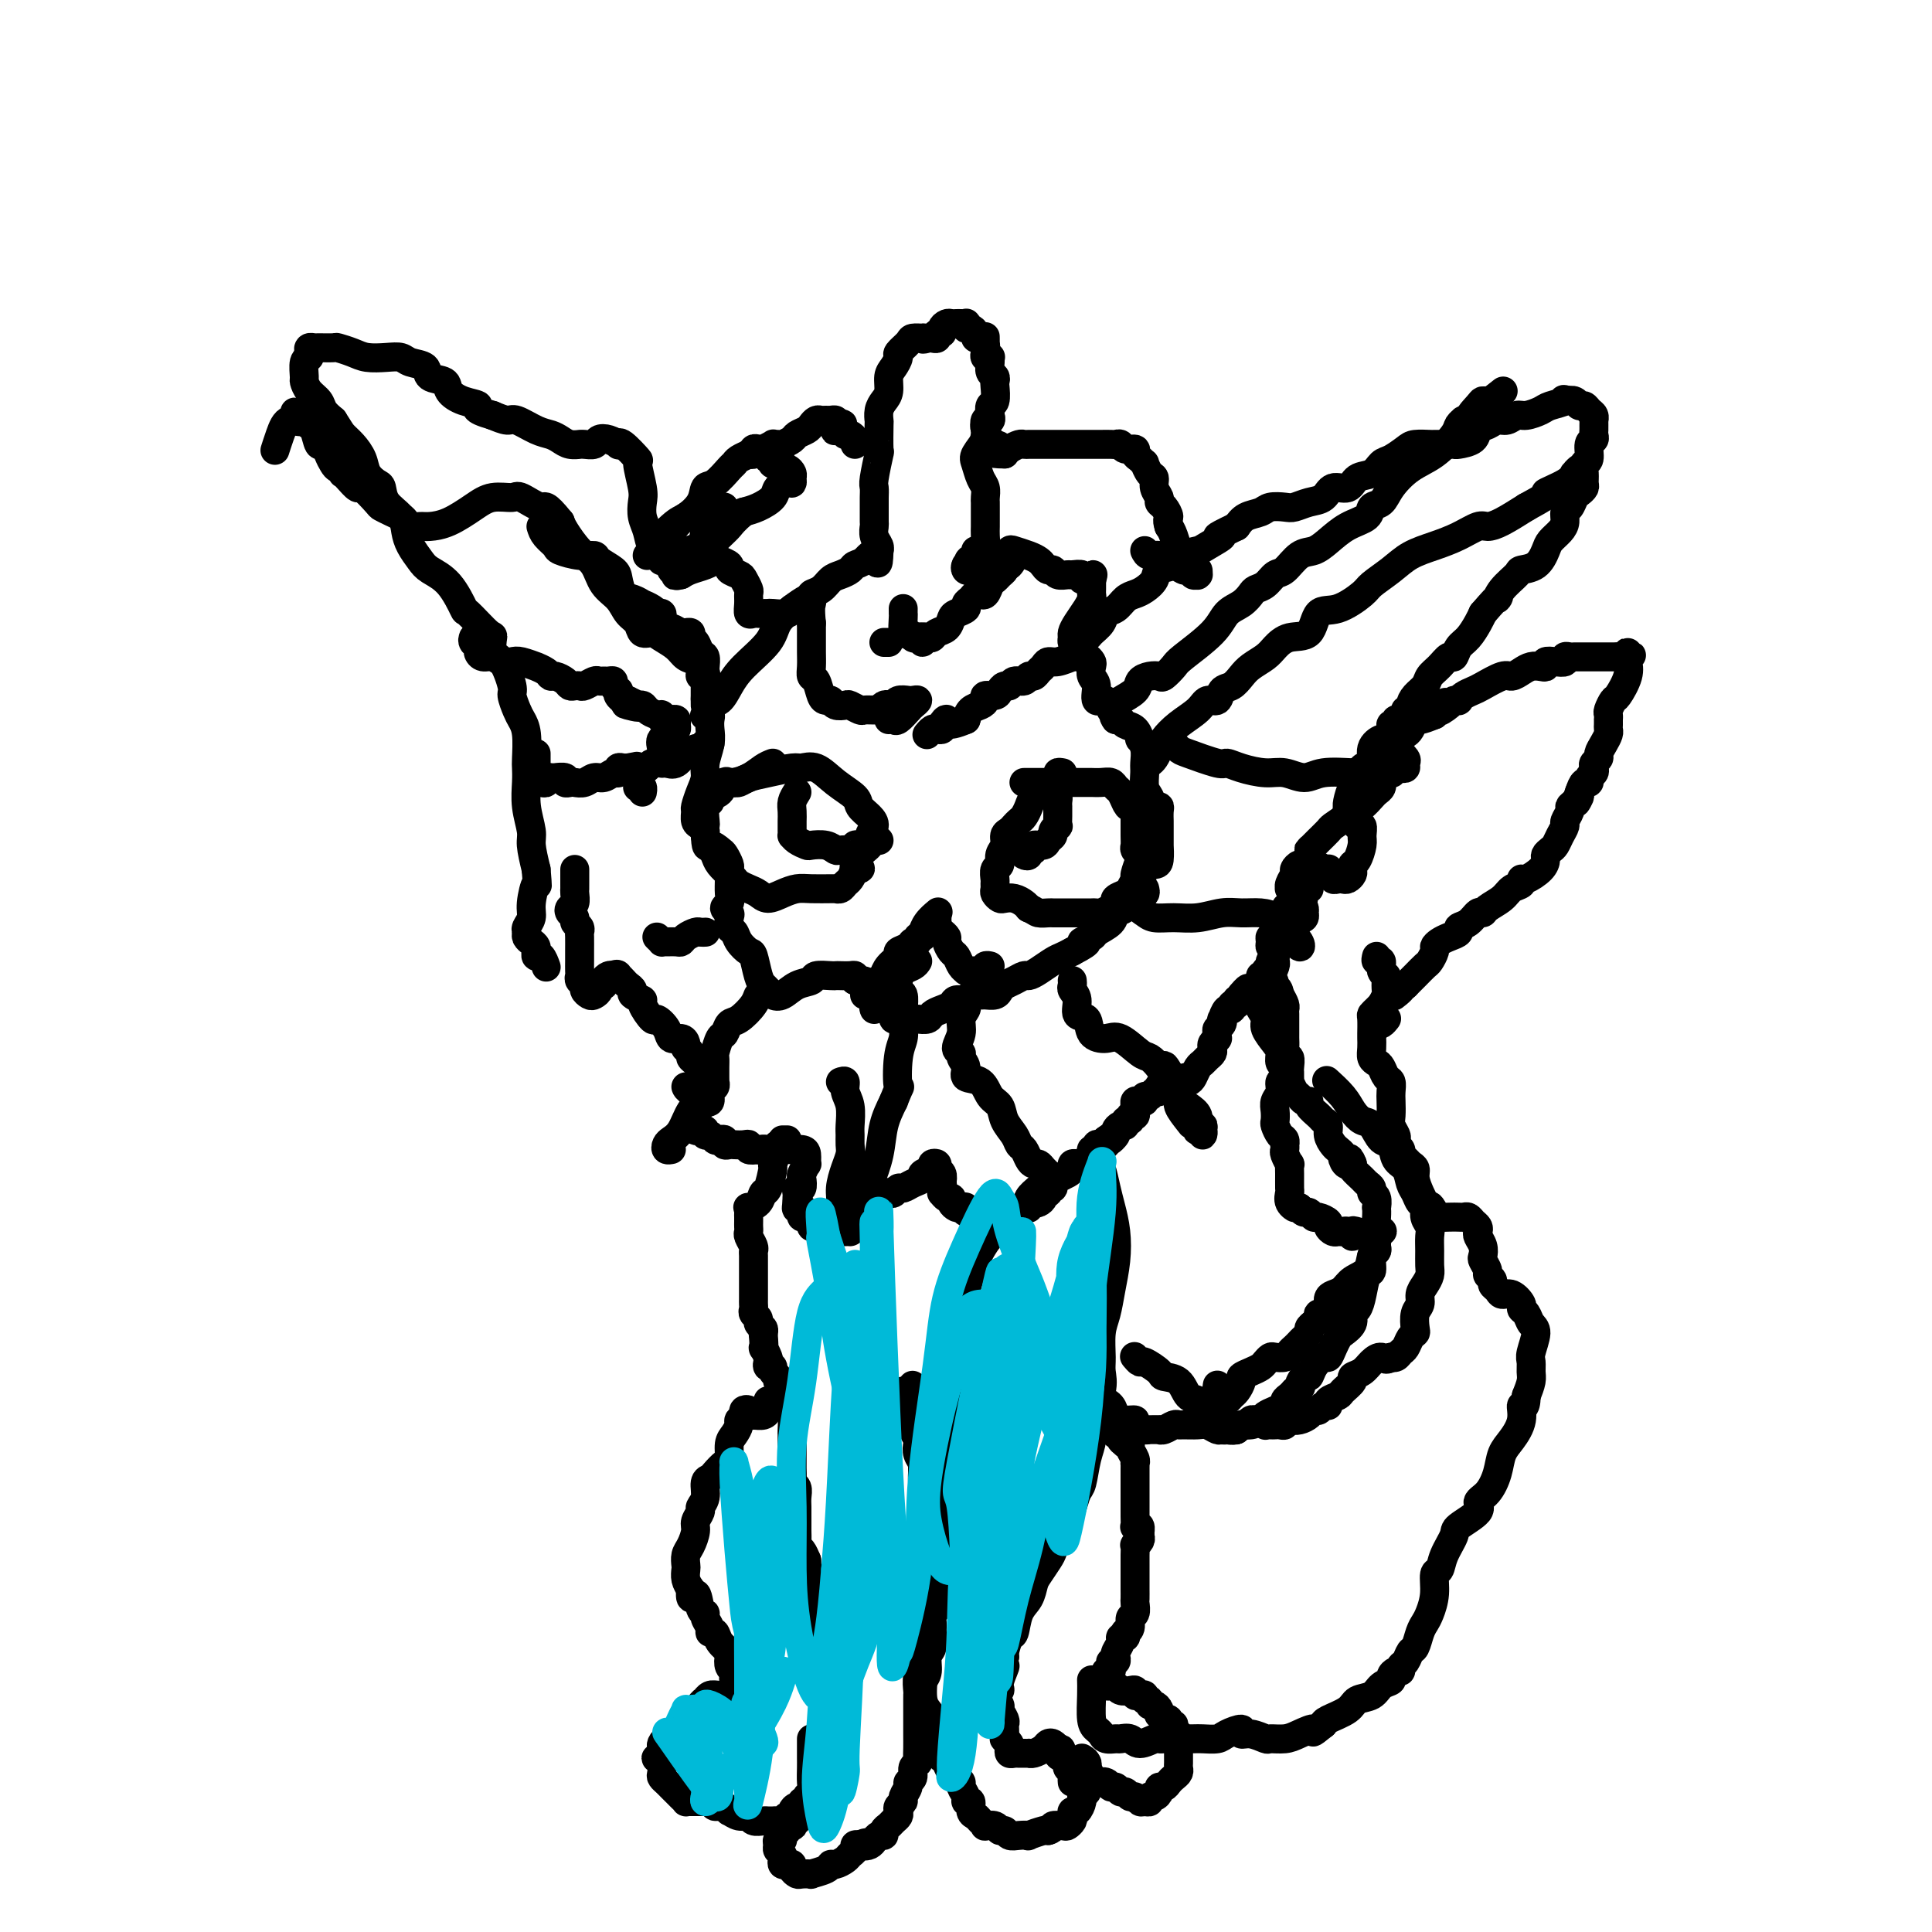 <svg viewBox='0 0 400 400' version='1.1' xmlns='http://www.w3.org/2000/svg' xmlns:xlink='http://www.w3.org/1999/xlink'><g fill='none' stroke='#000000' stroke-width='6' stroke-linecap='round' stroke-linejoin='round'><path d='M163,236c-0.417,0.000 -0.833,0.000 -1,0c-0.167,0.000 -0.083,0.000 0,0'/><path d='M161,237c0.119,0.082 0.239,0.164 0,1c-0.239,0.836 -0.836,2.427 -1,3c-0.164,0.573 0.106,0.129 0,1c-0.106,0.871 -0.589,3.056 -1,4c-0.411,0.944 -0.751,0.648 -1,1c-0.249,0.352 -0.406,1.351 -1,2c-0.594,0.649 -1.623,0.947 -2,1c-0.377,0.053 -0.101,-0.141 0,0c0.101,0.141 0.027,0.615 0,1c-0.027,0.385 -0.008,0.679 0,1c0.008,0.321 0.006,0.667 0,1c-0.006,0.333 -0.016,0.653 0,1c0.016,0.347 0.057,0.722 0,1c-0.057,0.278 -0.211,0.460 0,1c0.211,0.540 0.789,1.438 1,2c0.211,0.562 0.057,0.788 0,1c-0.057,0.212 -0.015,0.410 0,1c0.015,0.590 0.004,1.573 0,2c-0.004,0.427 -0.001,0.300 0,1c0.001,0.700 0.000,2.229 0,3c-0.000,0.771 0.000,0.784 0,1c-0.000,0.216 -0.001,0.635 0,1c0.001,0.365 0.004,0.675 0,1c-0.004,0.325 -0.016,0.664 0,1c0.016,0.336 0.061,0.667 0,1c-0.061,0.333 -0.226,0.667 0,1c0.226,0.333 0.844,0.667 1,1c0.156,0.333 -0.150,0.667 0,1c0.150,0.333 0.757,0.667 1,1c0.243,0.333 0.121,0.667 0,1'/><path d='M158,276c0.405,4.437 -0.084,3.031 0,3c0.084,-0.031 0.739,1.315 1,2c0.261,0.685 0.126,0.709 0,1c-0.126,0.291 -0.245,0.851 0,1c0.245,0.149 0.854,-0.111 1,0c0.146,0.111 -0.172,0.593 0,1c0.172,0.407 0.833,0.739 1,1c0.167,0.261 -0.162,0.452 0,1c0.162,0.548 0.814,1.454 1,2c0.186,0.546 -0.094,0.733 0,1c0.094,0.267 0.561,0.614 1,1c0.439,0.386 0.850,0.809 1,2c0.150,1.191 0.040,3.149 0,4c-0.040,0.851 -0.011,0.595 0,1c0.011,0.405 0.003,1.469 0,2c-0.003,0.531 -0.000,0.527 0,1c0.000,0.473 -0.001,1.422 0,2c0.001,0.578 0.004,0.784 0,1c-0.004,0.216 -0.015,0.442 0,1c0.015,0.558 0.057,1.448 0,2c-0.057,0.552 -0.211,0.766 0,1c0.211,0.234 0.789,0.486 1,1c0.211,0.514 0.057,1.288 0,2c-0.057,0.712 -0.015,1.360 0,2c0.015,0.640 0.003,1.271 0,2c-0.003,0.729 0.002,1.557 0,2c-0.002,0.443 -0.012,0.503 0,1c0.012,0.497 0.044,1.432 0,2c-0.044,0.568 -0.166,0.768 0,1c0.166,0.232 0.619,0.495 1,1c0.381,0.505 0.691,1.253 1,2'/><path d='M167,323c0.400,5.159 -0.099,2.555 0,2c0.099,-0.555 0.797,0.939 1,2c0.203,1.061 -0.089,1.690 0,2c0.089,0.310 0.560,0.300 1,1c0.440,0.700 0.850,2.109 1,3c0.150,0.891 0.040,1.265 0,2c-0.040,0.735 -0.010,1.832 0,3c0.010,1.168 0.002,2.409 0,3c-0.002,0.591 0.004,0.534 0,1c-0.004,0.466 -0.016,1.456 0,2c0.016,0.544 0.062,0.643 0,1c-0.062,0.357 -0.231,0.972 0,2c0.231,1.028 0.862,2.467 1,3c0.138,0.533 -0.215,0.158 0,1c0.215,0.842 1.000,2.899 1,4c0.000,1.101 -0.785,1.246 -1,2c-0.215,0.754 0.138,2.117 0,3c-0.138,0.883 -0.768,1.287 -1,2c-0.232,0.713 -0.066,1.736 0,2c0.066,0.264 0.032,-0.231 0,0c-0.032,0.231 -0.061,1.189 0,2c0.061,0.811 0.214,1.474 0,2c-0.214,0.526 -0.793,0.914 -1,1c-0.207,0.086 -0.041,-0.131 0,0c0.041,0.131 -0.042,0.610 0,1c0.042,0.390 0.208,0.692 0,1c-0.208,0.308 -0.791,0.621 -1,1c-0.209,0.379 -0.046,0.823 0,1c0.046,0.177 -0.026,0.086 0,0c0.026,-0.086 0.150,-0.167 0,0c-0.150,0.167 -0.575,0.584 -1,1'/><path d='M167,374c-0.935,3.123 -0.773,1.429 -1,1c-0.227,-0.429 -0.844,0.407 -1,1c-0.156,0.593 0.150,0.943 0,1c-0.150,0.057 -0.757,-0.178 -1,0c-0.243,0.178 -0.122,0.768 0,1c0.122,0.232 0.244,0.105 0,0c-0.244,-0.105 -0.854,-0.186 -1,0c-0.146,0.186 0.171,0.641 0,1c-0.171,0.359 -0.832,0.621 -1,1c-0.168,0.379 0.155,0.875 0,1c-0.155,0.125 -0.787,-0.121 -1,0c-0.213,0.121 -0.005,0.611 0,1c0.005,0.389 -0.192,0.679 0,1c0.192,0.321 0.773,0.674 1,1c0.227,0.326 0.098,0.626 0,1c-0.098,0.374 -0.167,0.822 0,1c0.167,0.178 0.568,0.086 1,0c0.432,-0.086 0.895,-0.167 1,0c0.105,0.167 -0.146,0.581 0,1c0.146,0.419 0.691,0.842 1,1c0.309,0.158 0.384,0.053 1,0c0.616,-0.053 1.775,-0.052 2,0c0.225,0.052 -0.483,0.155 0,0c0.483,-0.155 2.156,-0.566 3,-1c0.844,-0.434 0.857,-0.890 1,-1c0.143,-0.110 0.416,0.124 1,0c0.584,-0.124 1.480,-0.608 2,-1c0.520,-0.392 0.665,-0.693 1,-1c0.335,-0.307 0.859,-0.621 1,-1c0.141,-0.379 -0.103,-0.823 0,-1c0.103,-0.177 0.551,-0.089 1,0'/><path d='M178,382c2.035,-0.940 1.124,-0.290 1,0c-0.124,0.290 0.540,0.218 1,0c0.460,-0.218 0.715,-0.583 1,-1c0.285,-0.417 0.601,-0.885 1,-1c0.399,-0.115 0.881,0.124 1,0c0.119,-0.124 -0.126,-0.611 0,-1c0.126,-0.389 0.621,-0.682 1,-1c0.379,-0.318 0.642,-0.663 1,-1c0.358,-0.337 0.813,-0.667 1,-1c0.187,-0.333 0.107,-0.670 0,-1c-0.107,-0.330 -0.240,-0.652 0,-1c0.240,-0.348 0.853,-0.722 1,-1c0.147,-0.278 -0.172,-0.459 0,-1c0.172,-0.541 0.834,-1.440 1,-2c0.166,-0.560 -0.166,-0.779 0,-1c0.166,-0.221 0.829,-0.443 1,-1c0.171,-0.557 -0.150,-1.450 0,-2c0.150,-0.550 0.772,-0.756 1,-1c0.228,-0.244 0.061,-0.526 0,-1c-0.061,-0.474 -0.016,-1.139 0,-2c0.016,-0.861 0.004,-1.919 0,-3c-0.004,-1.081 -0.001,-2.186 0,-3c0.001,-0.814 -0.001,-1.337 0,-2c0.001,-0.663 0.004,-1.465 0,-2c-0.004,-0.535 -0.015,-0.802 0,-1c0.015,-0.198 0.057,-0.329 0,-1c-0.057,-0.671 -0.211,-1.884 0,-3c0.211,-1.116 0.789,-2.134 1,-3c0.211,-0.866 0.057,-1.579 0,-2c-0.057,-0.421 -0.016,-0.549 0,-1c0.016,-0.451 0.008,-1.226 0,-2'/><path d='M191,339c0.464,-4.936 0.124,-1.774 0,-1c-0.124,0.774 -0.033,-0.838 0,-2c0.033,-1.162 0.009,-1.873 0,-2c-0.009,-0.127 -0.003,0.331 0,0c0.003,-0.331 0.002,-1.449 0,-2c-0.002,-0.551 -0.005,-0.533 0,-1c0.005,-0.467 0.019,-1.419 0,-2c-0.019,-0.581 -0.072,-0.793 0,-1c0.072,-0.207 0.268,-0.411 0,-1c-0.268,-0.589 -1.001,-1.562 -1,-2c0.001,-0.438 0.736,-0.340 1,-1c0.264,-0.660 0.058,-2.079 0,-3c-0.058,-0.921 0.033,-1.345 0,-2c-0.033,-0.655 -0.191,-1.540 0,-2c0.191,-0.460 0.731,-0.493 1,-1c0.269,-0.507 0.268,-1.487 0,-2c-0.268,-0.513 -0.804,-0.560 -1,-1c-0.196,-0.440 -0.053,-1.274 0,-2c0.053,-0.726 0.014,-1.344 0,-2c-0.014,-0.656 -0.004,-1.349 0,-2c0.004,-0.651 0.002,-1.260 0,-2c-0.002,-0.740 -0.005,-1.612 0,-2c0.005,-0.388 0.016,-0.293 0,-1c-0.016,-0.707 -0.061,-2.218 0,-3c0.061,-0.782 0.227,-0.836 0,-1c-0.227,-0.164 -0.845,-0.438 -1,-1c-0.155,-0.562 0.155,-1.410 0,-2c-0.155,-0.590 -0.773,-0.921 -1,-1c-0.227,-0.079 -0.061,0.094 0,0c0.061,-0.094 0.017,-0.455 0,-1c-0.017,-0.545 -0.009,-1.272 0,-2'/><path d='M189,291c-0.244,-7.663 0.145,-2.821 0,-1c-0.145,1.821 -0.824,0.621 -1,0c-0.176,-0.621 0.152,-0.663 0,-1c-0.152,-0.337 -0.783,-0.970 -1,-1c-0.217,-0.030 -0.019,0.541 0,1c0.019,0.459 -0.139,0.804 0,1c0.139,0.196 0.577,0.241 1,1c0.423,0.759 0.832,2.230 1,3c0.168,0.770 0.097,0.839 0,1c-0.097,0.161 -0.218,0.413 0,1c0.218,0.587 0.776,1.508 1,2c0.224,0.492 0.112,0.556 0,1c-0.112,0.444 -0.226,1.270 0,2c0.226,0.730 0.793,1.364 1,2c0.207,0.636 0.056,1.275 0,2c-0.056,0.725 -0.015,1.537 0,2c0.015,0.463 0.004,0.575 0,1c-0.004,0.425 -0.001,1.161 0,2c0.001,0.839 0.000,1.782 0,2c-0.000,0.218 -0.000,-0.287 0,0c0.000,0.287 0.000,1.368 0,2c-0.000,0.632 -0.000,0.816 0,1'/><path d='M191,315c0.554,4.423 -0.063,1.982 0,1c0.063,-0.982 0.804,-0.505 1,0c0.196,0.505 -0.154,1.038 0,1c0.154,-0.038 0.812,-0.648 1,-1c0.188,-0.352 -0.093,-0.447 0,-1c0.093,-0.553 0.561,-1.563 1,-2c0.439,-0.437 0.849,-0.301 1,-1c0.151,-0.699 0.044,-2.233 0,-3c-0.044,-0.767 -0.026,-0.767 0,-1c0.026,-0.233 0.058,-0.699 0,-1c-0.058,-0.301 -0.208,-0.438 0,-1c0.208,-0.562 0.774,-1.550 1,-2c0.226,-0.450 0.113,-0.362 0,-1c-0.113,-0.638 -0.226,-2.001 0,-3c0.226,-0.999 0.793,-1.633 1,-2c0.207,-0.367 0.056,-0.465 0,-1c-0.056,-0.535 -0.015,-1.505 0,-2c0.015,-0.495 0.004,-0.514 0,-1c-0.004,-0.486 -0.001,-1.439 0,-2c0.001,-0.561 0.000,-0.731 0,-1c-0.000,-0.269 -0.000,-0.635 0,-1c0.000,-0.365 0.000,-0.727 0,-1c-0.000,-0.273 -0.000,-0.458 0,-1c0.000,-0.542 0.000,-1.441 0,-2c-0.000,-0.559 -0.000,-0.780 0,-1'/><path d='M197,285c0.369,-3.661 0.291,-0.813 0,1c-0.291,1.813 -0.796,2.592 -1,3c-0.204,0.408 -0.107,0.446 0,1c0.107,0.554 0.225,1.622 0,3c-0.225,1.378 -0.792,3.064 -1,4c-0.208,0.936 -0.056,1.122 0,2c0.056,0.878 0.015,2.447 0,4c-0.015,1.553 -0.004,3.089 0,4c0.004,0.911 0.001,1.198 0,2c-0.001,0.802 0.001,2.118 0,3c-0.001,0.882 -0.004,1.328 0,2c0.004,0.672 0.015,1.569 0,2c-0.015,0.431 -0.057,0.394 0,1c0.057,0.606 0.211,1.853 0,3c-0.211,1.147 -0.789,2.194 -1,3c-0.211,0.806 -0.056,1.372 0,2c0.056,0.628 0.011,1.319 0,2c-0.011,0.681 0.011,1.351 0,2c-0.011,0.649 -0.056,1.275 0,2c0.056,0.725 0.212,1.549 0,2c-0.212,0.451 -0.793,0.528 -1,1c-0.207,0.472 -0.041,1.337 0,2c0.041,0.663 -0.044,1.122 0,2c0.044,0.878 0.218,2.173 0,3c-0.218,0.827 -0.828,1.184 -1,2c-0.172,0.816 0.094,2.090 0,3c-0.094,0.910 -0.547,1.455 -1,2'/><path d='M191,348c-0.917,9.894 -0.209,3.130 0,1c0.209,-2.130 -0.080,0.374 0,2c0.080,1.626 0.529,2.376 1,3c0.471,0.624 0.962,1.124 1,2c0.038,0.876 -0.378,2.129 0,3c0.378,0.871 1.551,1.360 2,2c0.449,0.640 0.176,1.432 0,2c-0.176,0.568 -0.255,0.911 0,1c0.255,0.089 0.843,-0.078 1,0c0.157,0.078 -0.117,0.401 0,1c0.117,0.599 0.624,1.473 1,2c0.376,0.527 0.622,0.706 1,1c0.378,0.294 0.890,0.704 1,1c0.110,0.296 -0.182,0.478 0,1c0.182,0.522 0.836,1.383 1,2c0.164,0.617 -0.164,0.991 0,1c0.164,0.009 0.819,-0.348 1,0c0.181,0.348 -0.111,1.400 0,2c0.111,0.600 0.625,0.748 1,1c0.375,0.252 0.611,0.607 1,1c0.389,0.393 0.930,0.822 1,1c0.070,0.178 -0.333,0.104 0,0c0.333,-0.104 1.401,-0.238 2,0c0.599,0.238 0.729,0.848 1,1c0.271,0.152 0.683,-0.154 1,0c0.317,0.154 0.540,0.770 1,1c0.460,0.230 1.156,0.076 2,0c0.844,-0.076 1.834,-0.072 2,0c0.166,0.072 -0.494,0.212 0,0c0.494,-0.212 2.141,-0.775 3,-1c0.859,-0.225 0.929,-0.113 1,0'/><path d='M217,379c1.355,-0.378 0.741,-0.822 1,-1c0.259,-0.178 1.389,-0.090 2,0c0.611,0.090 0.702,0.184 1,0c0.298,-0.184 0.802,-0.644 1,-1c0.198,-0.356 0.091,-0.606 0,-1c-0.091,-0.394 -0.164,-0.932 0,-1c0.164,-0.068 0.566,0.333 1,0c0.434,-0.333 0.901,-1.400 1,-2c0.099,-0.600 -0.170,-0.734 0,-1c0.170,-0.266 0.777,-0.663 1,-1c0.223,-0.337 0.060,-0.615 0,-1c-0.060,-0.385 -0.016,-0.876 0,-1c0.016,-0.124 0.005,0.120 0,0c-0.005,-0.120 -0.005,-0.605 0,-1c0.005,-0.395 0.015,-0.699 0,-1c-0.015,-0.301 -0.057,-0.600 0,-1c0.057,-0.400 0.211,-0.901 0,-1c-0.211,-0.099 -0.788,0.204 -1,0c-0.212,-0.204 -0.061,-0.915 0,-1c0.061,-0.085 0.030,0.458 0,1'/><path d='M224,365c0.243,-1.270 0.852,-0.445 1,0c0.148,0.445 -0.164,0.510 0,1c0.164,0.490 0.803,1.403 1,2c0.197,0.597 -0.049,0.877 0,1c0.049,0.123 0.394,0.090 1,0c0.606,-0.090 1.472,-0.235 2,0c0.528,0.235 0.719,0.852 1,1c0.281,0.148 0.653,-0.172 1,0c0.347,0.172 0.670,0.834 1,1c0.330,0.166 0.665,-0.166 1,0c0.335,0.166 0.668,0.830 1,1c0.332,0.170 0.663,-0.155 1,0c0.337,0.155 0.682,0.788 1,1c0.318,0.212 0.611,0.001 1,0c0.389,-0.001 0.874,0.206 1,0c0.126,-0.206 -0.107,-0.825 0,-1c0.107,-0.175 0.553,0.094 1,0c0.447,-0.094 0.893,-0.550 1,-1c0.107,-0.450 -0.125,-0.894 0,-1c0.125,-0.106 0.608,0.126 1,0c0.392,-0.126 0.694,-0.611 1,-1c0.306,-0.389 0.618,-0.683 1,-1c0.382,-0.317 0.834,-0.659 1,-1c0.166,-0.341 0.044,-0.682 0,-1c-0.044,-0.318 -0.012,-0.613 0,-1c0.012,-0.387 0.003,-0.867 0,-1c-0.003,-0.133 -0.001,0.079 0,0c0.001,-0.079 0.000,-0.451 0,-1c-0.000,-0.549 -0.000,-1.274 0,-2'/><path d='M244,361c-0.018,-1.106 -0.061,-0.870 0,-1c0.061,-0.130 0.228,-0.627 0,-1c-0.228,-0.373 -0.850,-0.622 -1,-1c-0.150,-0.378 0.171,-0.885 0,-1c-0.171,-0.115 -0.834,0.161 -1,0c-0.166,-0.161 0.166,-0.760 0,-1c-0.166,-0.240 -0.828,-0.119 -1,0c-0.172,0.119 0.147,0.238 0,0c-0.147,-0.238 -0.762,-0.833 -1,-1c-0.238,-0.167 -0.101,0.095 0,0c0.101,-0.095 0.167,-0.546 0,-1c-0.167,-0.454 -0.566,-0.910 -1,-1c-0.434,-0.090 -0.904,0.186 -1,0c-0.096,-0.186 0.181,-0.833 0,-1c-0.181,-0.167 -0.818,0.148 -1,0c-0.182,-0.148 0.093,-0.758 0,-1c-0.093,-0.242 -0.553,-0.116 -1,0c-0.447,0.116 -0.879,0.224 -1,0c-0.121,-0.224 0.070,-0.778 0,-1c-0.070,-0.222 -0.401,-0.111 -1,0c-0.599,0.111 -1.467,0.223 -2,0c-0.533,-0.223 -0.730,-0.781 -1,-1c-0.270,-0.219 -0.611,-0.097 -1,0c-0.389,0.097 -0.825,0.171 -1,0c-0.175,-0.171 -0.087,-0.585 0,-1'/><path d='M229,348c-1.242,-0.708 -0.347,-0.977 0,-1c0.347,-0.023 0.144,0.200 0,0c-0.144,-0.200 -0.231,-0.823 0,-1c0.231,-0.177 0.780,0.093 1,0c0.220,-0.093 0.110,-0.549 0,-1c-0.110,-0.451 -0.222,-0.898 0,-1c0.222,-0.102 0.776,0.140 1,0c0.224,-0.140 0.116,-0.663 0,-1c-0.116,-0.337 -0.241,-0.486 0,-1c0.241,-0.514 0.848,-1.391 1,-2c0.152,-0.609 -0.151,-0.950 0,-1c0.151,-0.050 0.758,0.190 1,0c0.242,-0.190 0.121,-0.809 0,-1c-0.121,-0.191 -0.243,0.047 0,0c0.243,-0.047 0.850,-0.379 1,-1c0.150,-0.621 -0.156,-1.533 0,-2c0.156,-0.467 0.774,-0.491 1,-1c0.226,-0.509 0.061,-1.502 0,-2c-0.061,-0.498 -0.016,-0.501 0,-1c0.016,-0.499 0.004,-1.496 0,-2c-0.004,-0.504 -0.001,-0.517 0,-1c0.001,-0.483 0.000,-1.438 0,-2c-0.000,-0.562 0.000,-0.733 0,-1c-0.000,-0.267 -0.001,-0.631 0,-1c0.001,-0.369 0.004,-0.743 0,-1c-0.004,-0.257 -0.015,-0.398 0,-1c0.015,-0.602 0.056,-1.667 0,-2c-0.056,-0.333 -0.207,0.064 0,0c0.207,-0.064 0.774,-0.590 1,-1c0.226,-0.410 0.113,-0.705 0,-1'/><path d='M236,318c0.138,-2.643 -0.015,-1.250 0,-1c0.015,0.250 0.200,-0.644 0,-1c-0.200,-0.356 -0.786,-0.175 -1,0c-0.214,0.175 -0.057,0.345 0,0c0.057,-0.345 0.015,-1.206 0,-2c-0.015,-0.794 -0.004,-1.522 0,-2c0.004,-0.478 0.001,-0.706 0,-1c-0.001,-0.294 -0.000,-0.652 0,-1c0.000,-0.348 0.000,-0.685 0,-1c-0.000,-0.315 -0.000,-0.609 0,-1c0.000,-0.391 -0.000,-0.878 0,-1c0.000,-0.122 0.000,0.121 0,0c-0.000,-0.121 -0.000,-0.606 0,-1c0.000,-0.394 0.001,-0.696 0,-1c-0.001,-0.304 -0.004,-0.610 0,-1c0.004,-0.390 0.016,-0.865 0,-1c-0.016,-0.135 -0.061,0.070 0,0c0.061,-0.070 0.226,-0.414 0,-1c-0.226,-0.586 -0.844,-1.415 -1,-2c-0.156,-0.585 0.150,-0.927 0,-1c-0.150,-0.073 -0.757,0.122 -1,0c-0.243,-0.122 -0.121,-0.561 0,-1'/><path d='M233,298c-0.399,-3.112 0.103,-0.891 0,0c-0.103,0.891 -0.812,0.451 -1,0c-0.188,-0.451 0.143,-0.913 0,-1c-0.143,-0.087 -0.760,0.202 -1,0c-0.240,-0.202 -0.102,-0.895 0,-1c0.102,-0.105 0.168,0.376 0,0c-0.168,-0.376 -0.571,-1.611 -1,-2c-0.429,-0.389 -0.884,0.068 -1,0c-0.116,-0.068 0.109,-0.662 0,-1c-0.109,-0.338 -0.551,-0.421 -1,-1c-0.449,-0.579 -0.905,-1.655 -1,-2c-0.095,-0.345 0.170,0.042 0,0c-0.170,-0.042 -0.777,-0.511 -1,-1c-0.223,-0.489 -0.064,-0.997 0,-1c0.064,-0.003 0.032,0.498 0,1'/><path d='M226,289c-0.887,-1.157 0.395,0.450 1,1c0.605,0.550 0.534,0.041 1,0c0.466,-0.041 1.468,0.384 2,1c0.532,0.616 0.595,1.423 1,2c0.405,0.577 1.154,0.925 2,1c0.846,0.075 1.790,-0.123 2,0c0.210,0.123 -0.312,0.569 0,1c0.312,0.431 1.459,0.849 2,1c0.541,0.151 0.477,0.037 1,0c0.523,-0.037 1.632,0.004 2,0c0.368,-0.004 -0.005,-0.054 0,0c0.005,0.054 0.389,0.211 1,0c0.611,-0.211 1.448,-0.790 2,-1c0.552,-0.210 0.820,-0.053 1,0c0.180,0.053 0.272,-0.000 1,0c0.728,0.000 2.093,0.053 3,0c0.907,-0.053 1.356,-0.211 2,0c0.644,0.211 1.482,0.790 2,1c0.518,0.210 0.715,0.052 1,0c0.285,-0.052 0.656,0.001 1,0c0.344,-0.001 0.659,-0.056 1,0c0.341,0.056 0.706,0.222 1,0c0.294,-0.222 0.515,-0.833 1,-1c0.485,-0.167 1.234,0.110 2,0c0.766,-0.110 1.549,-0.607 2,-1c0.451,-0.393 0.569,-0.683 1,-1c0.431,-0.317 1.176,-0.662 2,-1c0.824,-0.338 1.726,-0.668 2,-1c0.274,-0.332 -0.080,-0.666 0,-1c0.080,-0.334 0.594,-0.667 1,-1c0.406,-0.333 0.703,-0.667 1,-1'/><path d='M268,288c2.191,-1.336 1.168,-0.678 1,-1c-0.168,-0.322 0.518,-1.626 1,-2c0.482,-0.374 0.759,0.181 1,0c0.241,-0.181 0.446,-1.099 1,-2c0.554,-0.901 1.457,-1.785 2,-2c0.543,-0.215 0.728,0.238 1,0c0.272,-0.238 0.632,-1.167 1,-2c0.368,-0.833 0.742,-1.570 1,-2c0.258,-0.430 0.398,-0.553 1,-1c0.602,-0.447 1.667,-1.217 2,-2c0.333,-0.783 -0.064,-1.580 0,-2c0.064,-0.420 0.591,-0.463 1,-1c0.409,-0.537 0.702,-1.568 1,-3c0.298,-1.432 0.601,-3.265 1,-4c0.399,-0.735 0.895,-0.373 1,-1c0.105,-0.627 -0.181,-2.244 0,-3c0.181,-0.756 0.829,-0.650 1,-1c0.171,-0.350 -0.136,-1.157 0,-2c0.136,-0.843 0.716,-1.722 1,-2c0.284,-0.278 0.272,0.047 0,0c-0.272,-0.047 -0.804,-0.464 -1,-1c-0.196,-0.536 -0.057,-1.190 0,-2c0.057,-0.810 0.030,-1.775 0,-2c-0.030,-0.225 -0.064,0.290 0,0c0.064,-0.290 0.226,-1.386 0,-2c-0.226,-0.614 -0.838,-0.746 -1,-1c-0.162,-0.254 0.128,-0.632 0,-1c-0.128,-0.368 -0.673,-0.728 -1,-1c-0.327,-0.272 -0.434,-0.458 -1,-1c-0.566,-0.542 -1.590,-1.441 -2,-2c-0.410,-0.559 -0.205,-0.780 0,-1'/><path d='M280,241c-0.936,-2.427 -0.775,-0.495 -1,0c-0.225,0.495 -0.835,-0.448 -1,-1c-0.165,-0.552 0.114,-0.715 0,-1c-0.114,-0.285 -0.622,-0.692 -1,-1c-0.378,-0.308 -0.625,-0.515 -1,-1c-0.375,-0.485 -0.879,-1.247 -1,-2c-0.121,-0.753 0.140,-1.498 0,-2c-0.140,-0.502 -0.682,-0.760 -1,-1c-0.318,-0.240 -0.414,-0.460 -1,-1c-0.586,-0.540 -1.662,-1.400 -2,-2c-0.338,-0.600 0.063,-0.939 0,-1c-0.063,-0.061 -0.591,0.156 -1,0c-0.409,-0.156 -0.698,-0.686 -1,-1c-0.302,-0.314 -0.617,-0.413 -1,-1c-0.383,-0.587 -0.835,-1.661 -1,-2c-0.165,-0.339 -0.043,0.059 0,0c0.043,-0.059 0.008,-0.575 0,-1c-0.008,-0.425 0.012,-0.761 0,-1c-0.012,-0.239 -0.056,-0.383 0,-1c0.056,-0.617 0.211,-1.708 0,-2c-0.211,-0.292 -0.789,0.216 -1,0c-0.211,-0.216 -0.057,-1.157 0,-2c0.057,-0.843 0.015,-1.588 0,-2c-0.015,-0.412 -0.004,-0.492 0,-1c0.004,-0.508 0.002,-1.445 0,-2c-0.002,-0.555 -0.003,-0.729 0,-1c0.003,-0.271 0.011,-0.640 0,-1c-0.011,-0.360 -0.041,-0.712 0,-1c0.041,-0.288 0.155,-0.511 0,-1c-0.155,-0.489 -0.577,-1.245 -1,-2'/><path d='M265,206c-0.551,-2.698 -0.928,-0.442 -1,0c-0.072,0.442 0.163,-0.928 0,-2c-0.163,-1.072 -0.723,-1.845 -1,-2c-0.277,-0.155 -0.270,0.308 0,0c0.270,-0.308 0.804,-1.388 1,-2c0.196,-0.612 0.053,-0.756 0,-1c-0.053,-0.244 -0.018,-0.586 0,-1c0.018,-0.414 0.019,-0.898 0,-1c-0.019,-0.102 -0.059,0.179 0,0c0.059,-0.179 0.216,-0.817 0,-1c-0.216,-0.183 -0.804,0.091 -1,0c-0.196,-0.091 -0.001,-0.545 0,-1c0.001,-0.455 -0.192,-0.909 0,-1c0.192,-0.091 0.770,0.183 1,0c0.230,-0.183 0.113,-0.822 0,-1c-0.113,-0.178 -0.223,0.106 0,0c0.223,-0.106 0.778,-0.603 1,-1c0.222,-0.397 0.111,-0.694 0,-1c-0.111,-0.306 -0.222,-0.621 0,-1c0.222,-0.379 0.778,-0.823 1,-1c0.222,-0.177 0.111,-0.089 0,0'/><path d='M266,189c0.332,-2.568 0.664,-0.488 1,0c0.336,0.488 0.678,-0.616 1,-1c0.322,-0.384 0.623,-0.047 1,0c0.377,0.047 0.829,-0.197 1,0c0.171,0.197 0.060,0.834 0,1c-0.060,0.166 -0.068,-0.138 0,0c0.068,0.138 0.211,0.718 0,1c-0.211,0.282 -0.775,0.266 -1,0c-0.225,-0.266 -0.112,-0.782 0,-1c0.112,-0.218 0.222,-0.139 0,0c-0.222,0.139 -0.777,0.339 -1,0c-0.223,-0.339 -0.113,-1.217 0,-2c0.113,-0.783 0.231,-1.470 0,-2c-0.231,-0.530 -0.809,-0.901 -1,-1c-0.191,-0.099 0.004,0.075 0,0c-0.004,-0.075 -0.209,-0.397 0,-1c0.209,-0.603 0.830,-1.485 1,-2c0.170,-0.515 -0.112,-0.663 0,-1c0.112,-0.337 0.618,-0.864 1,-1c0.382,-0.136 0.641,0.117 1,0c0.359,-0.117 0.817,-0.605 1,-1c0.183,-0.395 0.092,-0.698 0,-1'/><path d='M271,177c0.788,-2.097 0.257,-1.339 0,-1c-0.257,0.339 -0.239,0.261 0,0c0.239,-0.261 0.700,-0.703 1,-1c0.300,-0.297 0.440,-0.450 1,-1c0.560,-0.550 1.540,-1.499 2,-2c0.460,-0.501 0.399,-0.554 1,-1c0.601,-0.446 1.864,-1.285 3,-2c1.136,-0.715 2.147,-1.306 3,-2c0.853,-0.694 1.549,-1.492 2,-2c0.451,-0.508 0.656,-0.728 1,-1c0.344,-0.272 0.828,-0.598 1,-1c0.172,-0.402 0.031,-0.881 0,-1c-0.031,-0.119 0.048,0.123 0,0c-0.048,-0.123 -0.224,-0.609 0,-1c0.224,-0.391 0.848,-0.685 1,-1c0.152,-0.315 -0.166,-0.651 0,-1c0.166,-0.349 0.818,-0.710 1,-1c0.182,-0.290 -0.106,-0.510 0,-1c0.106,-0.490 0.606,-1.249 1,-2c0.394,-0.751 0.681,-1.493 1,-2c0.319,-0.507 0.668,-0.780 1,-1c0.332,-0.220 0.646,-0.389 1,-1c0.354,-0.611 0.749,-1.665 1,-2c0.251,-0.335 0.357,0.047 1,0c0.643,-0.047 1.821,-0.524 3,-1'/><path d='M297,148c4.139,-4.668 1.487,-1.839 1,-1c-0.487,0.839 1.192,-0.314 2,-1c0.808,-0.686 0.745,-0.905 1,-1c0.255,-0.095 0.829,-0.066 1,0c0.171,0.066 -0.060,0.168 0,0c0.060,-0.168 0.411,-0.604 1,-1c0.589,-0.396 1.418,-0.750 2,-1c0.582,-0.250 0.918,-0.396 2,-1c1.082,-0.604 2.909,-1.665 4,-2c1.091,-0.335 1.445,0.055 2,0c0.555,-0.055 1.310,-0.554 2,-1c0.690,-0.446 1.315,-0.838 2,-1c0.685,-0.162 1.431,-0.095 2,0c0.569,0.095 0.961,0.218 1,0c0.039,-0.218 -0.274,-0.776 0,-1c0.274,-0.224 1.134,-0.112 2,0c0.866,0.112 1.738,0.226 2,0c0.262,-0.226 -0.084,-0.793 0,-1c0.084,-0.207 0.600,-0.056 1,0c0.400,0.056 0.685,0.015 1,0c0.315,-0.015 0.662,-0.004 1,0c0.338,0.004 0.668,0.001 1,0c0.332,-0.001 0.668,-0.000 1,0c0.332,0.000 0.662,0.000 1,0c0.338,-0.000 0.684,-0.000 1,0c0.316,0.000 0.600,0.000 1,0c0.400,-0.000 0.915,-0.000 1,0c0.085,0.000 -0.262,0.000 0,0c0.262,-0.000 1.131,-0.000 2,0'/><path d='M335,136c4.166,-0.640 2.580,-0.238 2,0c-0.580,0.238 -0.156,0.314 0,0c0.156,-0.314 0.044,-1.019 0,-1c-0.044,0.019 -0.018,0.762 0,1c0.018,0.238 0.030,-0.029 0,0c-0.030,0.029 -0.103,0.354 0,1c0.103,0.646 0.381,1.612 0,3c-0.381,1.388 -1.423,3.199 -2,4c-0.577,0.801 -0.691,0.592 -1,1c-0.309,0.408 -0.815,1.433 -1,2c-0.185,0.567 -0.050,0.677 0,1c0.050,0.323 0.014,0.859 0,1c-0.014,0.141 -0.006,-0.114 0,0c0.006,0.114 0.012,0.598 0,1c-0.012,0.402 -0.041,0.724 0,1c0.041,0.276 0.151,0.508 0,1c-0.151,0.492 -0.563,1.245 -1,2c-0.437,0.755 -0.901,1.512 -1,2c-0.099,0.488 0.166,0.708 0,1c-0.166,0.292 -0.762,0.657 -1,1c-0.238,0.343 -0.119,0.665 0,1c0.119,0.335 0.239,0.684 0,1c-0.239,0.316 -0.837,0.600 -1,1c-0.163,0.400 0.110,0.915 0,1c-0.110,0.085 -0.603,-0.262 -1,0c-0.397,0.262 -0.699,1.131 -1,2'/><path d='M327,164c-1.504,3.893 -0.263,1.624 0,1c0.263,-0.624 -0.450,0.395 -1,1c-0.550,0.605 -0.935,0.795 -1,1c-0.065,0.205 0.190,0.426 0,1c-0.190,0.574 -0.824,1.502 -1,2c-0.176,0.498 0.107,0.567 0,1c-0.107,0.433 -0.603,1.228 -1,2c-0.397,0.772 -0.696,1.519 -1,2c-0.304,0.481 -0.613,0.697 -1,1c-0.387,0.303 -0.850,0.693 -1,1c-0.150,0.307 0.014,0.530 0,1c-0.014,0.470 -0.206,1.186 -1,2c-0.794,0.814 -2.189,1.727 -3,2c-0.811,0.273 -1.037,-0.092 -1,0c0.037,0.092 0.336,0.642 0,1c-0.336,0.358 -1.308,0.525 -2,1c-0.692,0.475 -1.105,1.258 -2,2c-0.895,0.742 -2.272,1.441 -3,2c-0.728,0.559 -0.806,0.976 -1,1c-0.194,0.024 -0.503,-0.344 -1,0c-0.497,0.344 -1.183,1.402 -2,2c-0.817,0.598 -1.764,0.738 -2,1c-0.236,0.262 0.239,0.646 0,1c-0.239,0.354 -1.192,0.676 -2,1c-0.808,0.324 -1.473,0.649 -2,1c-0.527,0.351 -0.918,0.727 -1,1c-0.082,0.273 0.144,0.443 0,1c-0.144,0.557 -0.657,1.500 -1,2c-0.343,0.500 -0.515,0.558 -1,1c-0.485,0.442 -1.281,1.269 -2,2c-0.719,0.731 -1.359,1.365 -2,2'/><path d='M291,204c-4.433,3.875 -1.517,1.563 -1,1c0.517,-0.563 -1.367,0.622 -2,1c-0.633,0.378 -0.016,-0.053 0,0c0.016,0.053 -0.570,0.589 -1,1c-0.430,0.411 -0.704,0.695 -1,1c-0.296,0.305 -0.615,0.630 -1,1c-0.385,0.370 -0.835,0.784 -1,1c-0.165,0.216 -0.045,0.232 0,1c0.045,0.768 0.015,2.286 0,3c-0.015,0.714 -0.015,0.624 0,1c0.015,0.376 0.045,1.218 0,2c-0.045,0.782 -0.166,1.504 0,2c0.166,0.496 0.619,0.766 1,1c0.381,0.234 0.691,0.432 1,1c0.309,0.568 0.619,1.507 1,2c0.381,0.493 0.833,0.540 1,1c0.167,0.460 0.048,1.331 0,2c-0.048,0.669 -0.027,1.135 0,2c0.027,0.865 0.059,2.130 0,3c-0.059,0.870 -0.208,1.346 0,2c0.208,0.654 0.773,1.485 1,2c0.227,0.515 0.116,0.715 0,1c-0.116,0.285 -0.239,0.654 0,1c0.239,0.346 0.838,0.670 1,1c0.162,0.330 -0.115,0.668 0,1c0.115,0.332 0.622,0.659 1,1c0.378,0.341 0.626,0.696 1,1c0.374,0.304 0.873,0.556 1,1c0.127,0.444 -0.120,1.081 0,2c0.120,0.919 0.606,2.120 1,3c0.394,0.880 0.697,1.440 1,2'/><path d='M295,249c1.877,5.132 1.070,1.964 1,1c-0.070,-0.964 0.597,0.278 1,1c0.403,0.722 0.542,0.925 1,1c0.458,0.075 1.236,0.023 2,0c0.764,-0.023 1.515,-0.017 2,0c0.485,0.017 0.705,0.046 1,0c0.295,-0.046 0.667,-0.168 1,0c0.333,0.168 0.629,0.625 1,1c0.371,0.375 0.818,0.668 1,1c0.182,0.332 0.100,0.704 0,1c-0.100,0.296 -0.219,0.517 0,1c0.219,0.483 0.776,1.229 1,2c0.224,0.771 0.117,1.569 0,2c-0.117,0.431 -0.242,0.497 0,1c0.242,0.503 0.853,1.444 1,2c0.147,0.556 -0.168,0.728 0,1c0.168,0.272 0.821,0.646 1,1c0.179,0.354 -0.116,0.690 0,1c0.116,0.310 0.643,0.594 1,1c0.357,0.406 0.544,0.934 1,1c0.456,0.066 1.182,-0.330 2,0c0.818,0.330 1.726,1.385 2,2c0.274,0.615 -0.088,0.791 0,1c0.088,0.209 0.626,0.450 1,1c0.374,0.550 0.583,1.407 1,2c0.417,0.593 1.041,0.920 1,2c-0.041,1.080 -0.746,2.911 -1,4c-0.254,1.089 -0.058,1.436 0,2c0.058,0.564 -0.023,1.344 0,2c0.023,0.656 0.149,1.187 0,2c-0.149,0.813 -0.575,1.906 -1,3'/><path d='M316,289c-0.096,3.266 -0.837,1.930 -1,2c-0.163,0.070 0.252,1.545 0,3c-0.252,1.455 -1.172,2.890 -2,4c-0.828,1.110 -1.563,1.896 -2,3c-0.437,1.104 -0.577,2.527 -1,4c-0.423,1.473 -1.131,2.998 -2,4c-0.869,1.002 -1.900,1.482 -2,2c-0.100,0.518 0.731,1.074 0,2c-0.731,0.926 -3.023,2.221 -4,3c-0.977,0.779 -0.639,1.043 -1,2c-0.361,0.957 -1.420,2.606 -2,4c-0.580,1.394 -0.680,2.534 -1,3c-0.320,0.466 -0.859,0.259 -1,1c-0.141,0.741 0.117,2.430 0,4c-0.117,1.570 -0.609,3.021 -1,4c-0.391,0.979 -0.682,1.484 -1,2c-0.318,0.516 -0.664,1.041 -1,2c-0.336,0.959 -0.664,2.352 -1,3c-0.336,0.648 -0.681,0.551 -1,1c-0.319,0.449 -0.611,1.444 -1,2c-0.389,0.556 -0.873,0.674 -1,1c-0.127,0.326 0.103,0.860 0,1c-0.103,0.140 -0.540,-0.113 -1,0c-0.460,0.113 -0.943,0.593 -1,1c-0.057,0.407 0.310,0.742 0,1c-0.310,0.258 -1.299,0.440 -2,1c-0.701,0.560 -1.116,1.498 -2,2c-0.884,0.502 -2.237,0.568 -3,1c-0.763,0.432 -0.936,1.232 -2,2c-1.064,0.768 -3.018,1.505 -4,2c-0.982,0.495 -0.991,0.747 -1,1'/><path d='M274,357c-3.246,2.658 -1.862,1.302 -2,1c-0.138,-0.302 -1.797,0.451 -3,1c-1.203,0.549 -1.949,0.894 -3,1c-1.051,0.106 -2.409,-0.029 -3,0c-0.591,0.029 -0.417,0.221 -1,0c-0.583,-0.221 -1.923,-0.854 -3,-1c-1.077,-0.146 -1.892,0.196 -2,0c-0.108,-0.196 0.492,-0.928 0,-1c-0.492,-0.072 -2.077,0.517 -3,1c-0.923,0.483 -1.185,0.862 -2,1c-0.815,0.138 -2.183,0.037 -3,0c-0.817,-0.037 -1.084,-0.010 -2,0c-0.916,0.010 -2.483,0.003 -3,0c-0.517,-0.003 0.016,-0.000 0,0c-0.016,0.000 -0.580,-0.001 -1,0c-0.420,0.001 -0.697,0.005 -1,0c-0.303,-0.005 -0.633,-0.019 -1,0c-0.367,0.019 -0.771,0.072 -1,0c-0.229,-0.072 -0.284,-0.268 -1,0c-0.716,0.268 -2.093,1.001 -3,1c-0.907,-0.001 -1.342,-0.735 -2,-1c-0.658,-0.265 -1.538,-0.060 -2,0c-0.462,0.060 -0.506,-0.026 -1,0c-0.494,0.026 -1.439,0.163 -2,0c-0.561,-0.163 -0.739,-0.625 -1,-1c-0.261,-0.375 -0.606,-0.661 -1,-1c-0.394,-0.339 -0.838,-0.730 -1,-2c-0.162,-1.270 -0.044,-3.419 0,-5c0.044,-1.581 0.012,-2.595 0,-3c-0.012,-0.405 -0.006,-0.203 0,0'/><path d='M159,290c-0.016,0.340 -0.033,0.681 0,1c0.033,0.319 0.115,0.618 0,1c-0.115,0.382 -0.427,0.848 -1,1c-0.573,0.152 -1.406,-0.009 -2,0c-0.594,0.009 -0.948,0.188 -1,0c-0.052,-0.188 0.197,-0.742 0,-1c-0.197,-0.258 -0.840,-0.221 -1,0c-0.160,0.221 0.163,0.624 0,1c-0.163,0.376 -0.814,0.724 -1,1c-0.186,0.276 0.092,0.478 0,1c-0.092,0.522 -0.553,1.362 -1,2c-0.447,0.638 -0.879,1.074 -1,2c-0.121,0.926 0.069,2.340 0,3c-0.069,0.660 -0.396,0.564 -1,1c-0.604,0.436 -1.487,1.402 -2,2c-0.513,0.598 -0.658,0.828 -1,1c-0.342,0.172 -0.880,0.287 -1,1c-0.120,0.713 0.179,2.024 0,3c-0.179,0.976 -0.835,1.616 -1,2c-0.165,0.384 0.162,0.511 0,1c-0.162,0.489 -0.814,1.339 -1,2c-0.186,0.661 0.094,1.132 0,2c-0.094,0.868 -0.562,2.133 -1,3c-0.438,0.867 -0.847,1.334 -1,2c-0.153,0.666 -0.051,1.529 0,2c0.051,0.471 0.052,0.550 0,1c-0.052,0.450 -0.158,1.271 0,2c0.158,0.729 0.579,1.364 1,2'/><path d='M143,329c-0.281,3.462 0.517,1.116 1,1c0.483,-0.116 0.650,1.997 1,3c0.350,1.003 0.882,0.894 1,1c0.118,0.106 -0.177,0.426 0,1c0.177,0.574 0.825,1.401 1,2c0.175,0.599 -0.125,0.972 0,1c0.125,0.028 0.673,-0.287 1,0c0.327,0.287 0.431,1.176 1,2c0.569,0.824 1.603,1.583 2,2c0.397,0.417 0.158,0.493 0,1c-0.158,0.507 -0.235,1.445 0,2c0.235,0.555 0.781,0.726 1,1c0.219,0.274 0.112,0.652 0,1c-0.112,0.348 -0.229,0.668 0,1c0.229,0.332 0.803,0.677 1,1c0.197,0.323 0.015,0.622 0,1c-0.015,0.378 0.137,0.833 0,1c-0.137,0.167 -0.561,0.045 -1,0c-0.439,-0.045 -0.891,-0.012 -1,0c-0.109,0.012 0.124,0.003 0,0c-0.124,-0.003 -0.607,-0.001 -1,0c-0.393,0.001 -0.697,0.000 -1,0'/><path d='M149,351c-1.007,-0.063 -1.525,-0.220 -2,0c-0.475,0.220 -0.906,0.818 -1,1c-0.094,0.182 0.148,-0.051 0,0c-0.148,0.051 -0.687,0.385 -1,1c-0.313,0.615 -0.399,1.510 -1,2c-0.601,0.490 -1.715,0.576 -2,1c-0.285,0.424 0.261,1.184 0,2c-0.261,0.816 -1.327,1.686 -2,2c-0.673,0.314 -0.951,0.073 -1,0c-0.049,-0.073 0.131,0.022 0,0c-0.131,-0.022 -0.575,-0.160 -1,0c-0.425,0.160 -0.833,0.617 -1,1c-0.167,0.383 -0.094,0.693 0,1c0.094,0.307 0.207,0.611 0,1c-0.207,0.389 -0.736,0.864 -1,1c-0.264,0.136 -0.264,-0.066 0,0c0.264,0.066 0.792,0.399 1,1c0.208,0.601 0.097,1.471 0,2c-0.097,0.529 -0.181,0.719 0,1c0.181,0.281 0.627,0.653 1,1c0.373,0.347 0.674,0.667 1,1c0.326,0.333 0.679,0.678 1,1c0.321,0.322 0.611,0.622 1,1c0.389,0.378 0.877,0.833 1,1c0.123,0.167 -0.121,0.045 0,0c0.121,-0.045 0.606,-0.012 1,0c0.394,0.012 0.697,0.003 1,0c0.303,-0.003 0.607,-0.001 1,0c0.393,0.001 0.875,0.000 1,0c0.125,-0.000 -0.107,-0.000 0,0c0.107,0.000 0.554,0.000 1,0'/><path d='M147,373c1.051,0.399 0.680,0.895 1,1c0.320,0.105 1.333,-0.183 2,0c0.667,0.183 0.990,0.837 1,1c0.010,0.163 -0.292,-0.167 0,0c0.292,0.167 1.177,0.829 2,1c0.823,0.171 1.583,-0.150 2,0c0.417,0.150 0.489,0.772 1,1c0.511,0.228 1.460,0.061 2,0c0.540,-0.061 0.669,-0.015 1,0c0.331,0.015 0.862,0.000 1,0c0.138,-0.000 -0.117,0.015 0,0c0.117,-0.015 0.605,-0.059 1,0c0.395,0.059 0.697,0.222 1,0c0.303,-0.222 0.607,-0.829 1,-1c0.393,-0.171 0.875,0.094 1,0c0.125,-0.094 -0.106,-0.546 0,-1c0.106,-0.454 0.549,-0.909 1,-1c0.451,-0.091 0.909,0.184 1,0c0.091,-0.184 -0.186,-0.825 0,-1c0.186,-0.175 0.834,0.115 1,0c0.166,-0.115 -0.152,-0.637 0,-1c0.152,-0.363 0.773,-0.569 1,-1c0.227,-0.431 0.061,-1.089 0,-2c-0.061,-0.911 -0.016,-2.076 0,-3c0.016,-0.924 0.004,-1.607 0,-2c-0.004,-0.393 -0.001,-0.498 0,-1c0.001,-0.502 0.000,-1.403 0,-2c-0.000,-0.597 -0.000,-0.892 0,-1c0.000,-0.108 0.000,-0.031 0,0c-0.000,0.031 -0.000,0.015 0,0'/><path d='M119,180c-0.000,0.333 -0.000,0.665 0,1c0.000,0.335 0.001,0.671 0,1c-0.001,0.329 -0.004,0.651 0,1c0.004,0.349 0.014,0.723 0,1c-0.014,0.277 -0.052,0.455 0,1c0.052,0.545 0.195,1.455 0,2c-0.195,0.545 -0.728,0.723 -1,1c-0.272,0.277 -0.283,0.652 0,1c0.283,0.348 0.860,0.669 1,1c0.140,0.331 -0.159,0.673 0,1c0.159,0.327 0.775,0.640 1,1c0.225,0.360 0.060,0.769 0,1c-0.060,0.231 -0.016,0.285 0,1c0.016,0.715 0.003,2.089 0,3c-0.003,0.911 0.003,1.357 0,2c-0.003,0.643 -0.016,1.481 0,2c0.016,0.519 0.060,0.717 0,1c-0.060,0.283 -0.224,0.651 0,1c0.224,0.349 0.834,0.679 1,1c0.166,0.321 -0.114,0.632 0,1c0.114,0.368 0.623,0.793 1,1c0.377,0.207 0.622,0.196 1,0c0.378,-0.196 0.889,-0.578 1,-1c0.111,-0.422 -0.177,-0.884 0,-1c0.177,-0.116 0.821,0.113 1,0c0.179,-0.113 -0.106,-0.569 0,-1c0.106,-0.431 0.602,-0.837 1,-1c0.398,-0.163 0.699,-0.081 1,0'/><path d='M127,202c0.859,-0.606 1.005,-0.121 1,0c-0.005,0.121 -0.161,-0.122 0,0c0.161,0.122 0.640,0.611 1,1c0.360,0.389 0.602,0.679 1,1c0.398,0.321 0.951,0.672 1,1c0.049,0.328 -0.405,0.633 0,1c0.405,0.367 1.671,0.797 2,1c0.329,0.203 -0.278,0.177 0,1c0.278,0.823 1.440,2.493 2,3c0.560,0.507 0.518,-0.149 1,0c0.482,0.149 1.488,1.102 2,2c0.512,0.898 0.528,1.743 1,2c0.472,0.257 1.398,-0.072 2,0c0.602,0.072 0.878,0.544 1,1c0.122,0.456 0.088,0.895 0,1c-0.088,0.105 -0.230,-0.124 0,0c0.230,0.124 0.832,0.601 1,1c0.168,0.399 -0.099,0.719 0,1c0.099,0.281 0.562,0.522 1,1c0.438,0.478 0.849,1.192 1,2c0.151,0.808 0.040,1.709 0,2c-0.040,0.291 -0.011,-0.027 0,0c0.011,0.027 0.003,0.399 0,1c-0.003,0.601 -0.001,1.431 0,2c0.001,0.569 0.000,0.877 0,1c-0.000,0.123 -0.000,0.062 0,0'/><path d='M145,228c0.391,2.189 -0.631,1.160 -1,1c-0.369,-0.160 -0.085,0.549 0,1c0.085,0.451 -0.029,0.643 0,1c0.029,0.357 0.199,0.880 0,1c-0.199,0.120 -0.769,-0.164 -1,0c-0.231,0.164 -0.125,0.775 0,1c0.125,0.225 0.267,0.064 0,0c-0.267,-0.064 -0.945,-0.031 -1,0c-0.055,0.031 0.511,0.060 1,0c0.489,-0.060 0.901,-0.208 1,0c0.099,0.208 -0.114,0.773 0,1c0.114,0.227 0.555,0.117 1,0c0.445,-0.117 0.892,-0.241 1,0c0.108,0.241 -0.125,0.848 0,1c0.125,0.152 0.607,-0.152 1,0c0.393,0.152 0.697,0.759 1,1c0.303,0.241 0.605,0.117 1,0c0.395,-0.117 0.883,-0.227 1,0c0.117,0.227 -0.136,0.792 0,1c0.136,0.208 0.662,0.059 1,0c0.338,-0.059 0.488,-0.030 1,0c0.512,0.030 1.385,0.060 2,0c0.615,-0.060 0.973,-0.208 1,0c0.027,0.208 -0.278,0.774 0,1c0.278,0.226 1.139,0.113 2,0'/><path d='M157,238c2.504,0.774 1.263,0.207 1,0c-0.263,-0.207 0.453,-0.056 1,0c0.547,0.056 0.925,0.015 1,0c0.075,-0.015 -0.153,-0.004 0,0c0.153,0.004 0.689,0.001 1,0c0.311,-0.001 0.399,0.001 1,0c0.601,-0.001 1.716,-0.006 2,0c0.284,0.006 -0.263,0.024 0,0c0.263,-0.024 1.335,-0.090 2,0c0.665,0.090 0.924,0.338 1,1c0.076,0.662 -0.031,1.740 0,2c0.031,0.260 0.201,-0.299 0,0c-0.201,0.299 -0.772,1.456 -1,2c-0.228,0.544 -0.114,0.474 0,1c0.114,0.526 0.227,1.646 0,2c-0.227,0.354 -0.793,-0.060 -1,0c-0.207,0.060 -0.056,0.593 0,1c0.056,0.407 0.016,0.688 0,1c-0.016,0.312 -0.008,0.656 0,1'/><path d='M165,249c-0.293,1.770 -0.027,1.196 0,1c0.027,-0.196 -0.186,-0.015 0,0c0.186,0.015 0.772,-0.137 1,0c0.228,0.137 0.099,0.562 0,1c-0.099,0.438 -0.167,0.888 0,1c0.167,0.112 0.570,-0.113 1,0c0.430,0.113 0.889,0.566 1,1c0.111,0.434 -0.125,0.849 0,1c0.125,0.151 0.612,0.037 1,0c0.388,-0.037 0.677,0.004 1,0c0.323,-0.004 0.679,-0.053 1,0c0.321,0.053 0.607,0.207 1,0c0.393,-0.207 0.893,-0.777 1,-1c0.107,-0.223 -0.177,-0.101 0,0c0.177,0.101 0.817,0.181 1,0c0.183,-0.181 -0.091,-0.623 0,-1c0.091,-0.377 0.545,-0.688 1,-1'/><path d='M175,251c1.327,-0.692 1.143,-0.921 1,-1c-0.143,-0.079 -0.247,-0.006 0,0c0.247,0.006 0.843,-0.055 1,0c0.157,0.055 -0.126,0.225 0,0c0.126,-0.225 0.660,-0.844 1,-1c0.340,-0.156 0.486,0.151 1,0c0.514,-0.151 1.394,-0.759 2,-1c0.606,-0.241 0.936,-0.116 1,0c0.064,0.116 -0.137,0.223 0,0c0.137,-0.223 0.613,-0.777 1,-1c0.387,-0.223 0.683,-0.115 1,0c0.317,0.115 0.653,0.238 1,0c0.347,-0.238 0.704,-0.837 1,-1c0.296,-0.163 0.532,0.111 1,0c0.468,-0.111 1.168,-0.608 2,-1c0.832,-0.392 1.796,-0.680 2,-1c0.204,-0.320 -0.353,-0.671 0,-1c0.353,-0.329 1.615,-0.636 2,-1c0.385,-0.364 -0.107,-0.785 0,-1c0.107,-0.215 0.812,-0.222 1,0c0.188,0.222 -0.142,0.675 0,1c0.142,0.325 0.755,0.521 1,1c0.245,0.479 0.123,1.239 0,2'/><path d='M195,245c0.306,0.625 0.072,0.689 0,1c-0.072,0.311 0.018,0.871 0,1c-0.018,0.129 -0.145,-0.172 0,0c0.145,0.172 0.563,0.817 1,1c0.437,0.183 0.892,-0.096 1,0c0.108,0.096 -0.130,0.566 0,1c0.130,0.434 0.630,0.833 1,1c0.370,0.167 0.610,0.101 1,0c0.390,-0.101 0.931,-0.238 1,0c0.069,0.238 -0.332,0.852 0,1c0.332,0.148 1.399,-0.171 2,0c0.601,0.171 0.738,0.830 1,1c0.262,0.170 0.648,-0.150 1,0c0.352,0.150 0.668,0.768 1,1c0.332,0.232 0.680,0.077 1,0c0.320,-0.077 0.610,-0.077 1,0c0.390,0.077 0.878,0.232 1,0c0.122,-0.232 -0.122,-0.849 0,-1c0.122,-0.151 0.610,0.166 1,0c0.390,-0.166 0.682,-0.814 1,-1c0.318,-0.186 0.662,0.090 1,0c0.338,-0.090 0.669,-0.545 1,-1'/><path d='M212,250c1.306,-0.480 1.071,-0.180 1,0c-0.071,0.180 0.024,0.242 0,0c-0.024,-0.242 -0.165,-0.787 0,-1c0.165,-0.213 0.637,-0.095 1,0c0.363,0.095 0.618,0.165 1,0c0.382,-0.165 0.891,-0.565 1,-1c0.109,-0.435 -0.182,-0.904 0,-1c0.182,-0.096 0.835,0.182 1,0c0.165,-0.182 -0.160,-0.822 0,-1c0.160,-0.178 0.803,0.107 1,0c0.197,-0.107 -0.053,-0.607 0,-1c0.053,-0.393 0.410,-0.680 1,-1c0.590,-0.320 1.415,-0.673 2,-1c0.585,-0.327 0.930,-0.626 1,-1c0.070,-0.374 -0.135,-0.821 0,-1c0.135,-0.179 0.609,-0.091 1,0c0.391,0.091 0.697,0.183 1,0c0.303,-0.183 0.602,-0.641 1,-1c0.398,-0.359 0.894,-0.618 1,-1c0.106,-0.382 -0.178,-0.886 0,-1c0.178,-0.114 0.818,0.163 1,0c0.182,-0.163 -0.096,-0.765 0,-1c0.096,-0.235 0.564,-0.102 1,0c0.436,0.102 0.839,0.172 1,0c0.161,-0.172 0.081,-0.586 0,-1'/><path d='M229,236c2.793,-2.117 1.274,-0.408 1,0c-0.274,0.408 0.696,-0.483 1,-1c0.304,-0.517 -0.058,-0.659 0,-1c0.058,-0.341 0.536,-0.880 1,-1c0.464,-0.120 0.913,0.179 1,0c0.087,-0.179 -0.187,-0.836 0,-1c0.187,-0.164 0.835,0.163 1,0c0.165,-0.163 -0.153,-0.818 0,-1c0.153,-0.182 0.776,0.109 1,0c0.224,-0.109 0.050,-0.616 0,-1c-0.050,-0.384 0.024,-0.643 0,-1c-0.024,-0.357 -0.147,-0.813 0,-1c0.147,-0.187 0.564,-0.107 1,0c0.436,0.107 0.891,0.240 1,0c0.109,-0.240 -0.128,-0.853 0,-1c0.128,-0.147 0.622,0.171 1,0c0.378,-0.171 0.640,-0.830 1,-1c0.360,-0.170 0.817,0.151 1,0c0.183,-0.151 0.090,-0.772 0,-1c-0.090,-0.228 -0.178,-0.061 0,0c0.178,0.061 0.622,0.017 1,0c0.378,-0.017 0.690,-0.007 1,0c0.310,0.007 0.619,0.012 1,0c0.381,-0.012 0.833,-0.042 1,0c0.167,0.042 0.048,0.155 0,0c-0.048,-0.155 -0.024,-0.577 0,-1'/><path d='M244,224c2.499,-1.865 1.247,-0.527 1,0c-0.247,0.527 0.511,0.243 1,0c0.489,-0.243 0.709,-0.446 1,-1c0.291,-0.554 0.653,-1.458 1,-2c0.347,-0.542 0.681,-0.722 1,-1c0.319,-0.278 0.625,-0.653 1,-1c0.375,-0.347 0.818,-0.667 1,-1c0.182,-0.333 0.102,-0.681 0,-1c-0.102,-0.319 -0.224,-0.610 0,-1c0.224,-0.390 0.796,-0.878 1,-1c0.204,-0.122 0.041,0.121 0,0c-0.041,-0.121 0.041,-0.605 0,-1c-0.041,-0.395 -0.204,-0.702 0,-1c0.204,-0.298 0.777,-0.586 1,-1c0.223,-0.414 0.097,-0.952 0,-1c-0.097,-0.048 -0.166,0.395 0,0c0.166,-0.395 0.565,-1.626 1,-2c0.435,-0.374 0.905,0.111 1,0c0.095,-0.111 -0.184,-0.817 0,-1c0.184,-0.183 0.833,0.157 1,0c0.167,-0.157 -0.147,-0.812 0,-1c0.147,-0.188 0.756,0.089 1,0c0.244,-0.089 0.122,-0.545 0,-1'/><path d='M257,206c2.251,-2.782 1.378,-0.738 1,0c-0.378,0.738 -0.260,0.170 0,0c0.260,-0.170 0.662,0.059 1,0c0.338,-0.059 0.613,-0.407 1,-1c0.387,-0.593 0.887,-1.430 1,-2c0.113,-0.570 -0.162,-0.874 0,-1c0.162,-0.126 0.760,-0.075 1,0c0.240,0.075 0.121,0.175 0,0c-0.121,-0.175 -0.243,-0.623 0,-1c0.243,-0.377 0.852,-0.682 1,-1c0.148,-0.318 -0.166,-0.649 0,-1c0.166,-0.351 0.813,-0.723 1,-1c0.187,-0.277 -0.086,-0.458 0,-1c0.086,-0.542 0.531,-1.445 1,-2c0.469,-0.555 0.962,-0.762 1,-1c0.038,-0.238 -0.378,-0.508 0,-1c0.378,-0.492 1.552,-1.206 2,-2c0.448,-0.794 0.172,-1.666 0,-2c-0.172,-0.334 -0.239,-0.128 0,0c0.239,0.128 0.782,0.180 1,0c0.218,-0.180 0.109,-0.590 0,-1'/><path d='M269,188c1.812,-3.194 0.342,-2.179 0,-2c-0.342,0.179 0.445,-0.476 1,-1c0.555,-0.524 0.880,-0.915 1,-1c0.120,-0.085 0.036,0.136 0,0c-0.036,-0.136 -0.024,-0.629 0,-1c0.024,-0.371 0.062,-0.622 0,-1c-0.062,-0.378 -0.223,-0.885 0,-1c0.223,-0.115 0.829,0.161 1,0c0.171,-0.161 -0.094,-0.760 0,-1c0.094,-0.240 0.547,-0.120 1,0'/><path d='M273,180c0.574,-1.236 0.009,-0.327 0,0c-0.009,0.327 0.537,0.073 1,0c0.463,-0.073 0.841,0.037 1,0c0.159,-0.037 0.098,-0.220 0,0c-0.098,0.220 -0.233,0.843 0,1c0.233,0.157 0.836,-0.153 1,0c0.164,0.153 -0.110,0.770 0,1c0.110,0.230 0.604,0.073 1,0c0.396,-0.073 0.694,-0.061 1,0c0.306,0.061 0.621,0.173 1,0c0.379,-0.173 0.823,-0.631 1,-1c0.177,-0.369 0.085,-0.651 0,-1c-0.085,-0.349 -0.165,-0.767 0,-1c0.165,-0.233 0.576,-0.282 1,-1c0.424,-0.718 0.861,-2.104 1,-3c0.139,-0.896 -0.019,-1.300 0,-2c0.019,-0.700 0.215,-1.694 0,-2c-0.215,-0.306 -0.842,0.075 -1,0c-0.158,-0.075 0.154,-0.608 0,-1c-0.154,-0.392 -0.772,-0.644 -1,-1c-0.228,-0.356 -0.065,-0.816 0,-1c0.065,-0.184 0.033,-0.092 0,0'/><path d='M280,168c-0.071,-2.104 -0.748,-0.365 -1,0c-0.252,0.365 -0.078,-0.645 0,-1c0.078,-0.355 0.061,-0.053 0,0c-0.061,0.053 -0.166,-0.141 0,-1c0.166,-0.859 0.603,-2.383 1,-3c0.397,-0.617 0.754,-0.327 1,-1c0.246,-0.673 0.380,-2.308 1,-3c0.620,-0.692 1.725,-0.441 2,-1c0.275,-0.559 -0.281,-1.930 0,-3c0.281,-1.070 1.400,-1.841 2,-2c0.600,-0.159 0.682,0.293 1,0c0.318,-0.293 0.873,-1.332 1,-2c0.127,-0.668 -0.172,-0.966 0,-1c0.172,-0.034 0.816,0.197 1,0c0.184,-0.197 -0.090,-0.823 0,-1c0.090,-0.177 0.545,0.094 1,0c0.455,-0.094 0.908,-0.553 1,-1c0.092,-0.447 -0.179,-0.882 0,-1c0.179,-0.118 0.807,0.082 1,0c0.193,-0.082 -0.048,-0.444 0,-1c0.048,-0.556 0.384,-1.306 1,-2c0.616,-0.694 1.513,-1.333 2,-2c0.487,-0.667 0.563,-1.362 1,-2c0.437,-0.638 1.233,-1.220 2,-2c0.767,-0.780 1.505,-1.760 2,-2c0.495,-0.240 0.749,0.259 1,0c0.251,-0.259 0.500,-1.276 1,-2c0.500,-0.724 1.250,-1.157 2,-2c0.750,-0.843 1.500,-2.098 2,-3c0.500,-0.902 0.750,-1.451 1,-2'/><path d='M307,127c4.224,-4.935 3.285,-3.271 3,-3c-0.285,0.271 0.085,-0.851 1,-2c0.915,-1.149 2.377,-2.324 3,-3c0.623,-0.676 0.408,-0.853 1,-1c0.592,-0.147 1.991,-0.266 3,-1c1.009,-0.734 1.629,-2.085 2,-3c0.371,-0.915 0.495,-1.396 1,-2c0.505,-0.604 1.392,-1.331 2,-2c0.608,-0.669 0.936,-1.278 1,-2c0.064,-0.722 -0.137,-1.556 0,-2c0.137,-0.444 0.611,-0.500 1,-1c0.389,-0.500 0.693,-1.446 1,-2c0.307,-0.554 0.617,-0.716 1,-1c0.383,-0.284 0.839,-0.690 1,-1c0.161,-0.310 0.028,-0.524 0,-1c-0.028,-0.476 0.049,-1.213 0,-2c-0.049,-0.787 -0.223,-1.626 0,-2c0.223,-0.374 0.844,-0.285 1,-1c0.156,-0.715 -0.154,-2.233 0,-3c0.154,-0.767 0.774,-0.784 1,-1c0.226,-0.216 0.060,-0.631 0,-1c-0.060,-0.369 -0.015,-0.690 0,-1c0.015,-0.310 0.001,-0.607 0,-1c-0.001,-0.393 0.011,-0.880 0,-1c-0.011,-0.120 -0.045,0.126 0,0c0.045,-0.126 0.167,-0.626 0,-1c-0.167,-0.374 -0.625,-0.622 -1,-1c-0.375,-0.378 -0.668,-0.885 -1,-1c-0.332,-0.115 -0.705,0.161 -1,0c-0.295,-0.161 -0.513,-0.760 -1,-1c-0.487,-0.240 -1.244,-0.120 -2,0'/><path d='M324,83c-0.767,-0.513 0.314,-0.296 0,0c-0.314,0.296 -2.023,0.672 -3,1c-0.977,0.328 -1.220,0.609 -2,1c-0.780,0.391 -2.095,0.893 -3,1c-0.905,0.107 -1.398,-0.179 -2,0c-0.602,0.179 -1.311,0.825 -2,1c-0.689,0.175 -1.358,-0.121 -2,0c-0.642,0.121 -1.256,0.659 -2,1c-0.744,0.341 -1.616,0.484 -2,1c-0.384,0.516 -0.278,1.406 -1,2c-0.722,0.594 -2.272,0.891 -3,1c-0.728,0.109 -0.636,0.029 -1,0c-0.364,-0.029 -1.185,-0.006 -2,0c-0.815,0.006 -1.626,-0.005 -2,0c-0.374,0.005 -0.313,0.028 -1,0c-0.687,-0.028 -2.122,-0.105 -3,0c-0.878,0.105 -1.198,0.394 -2,1c-0.802,0.606 -2.087,1.529 -3,2c-0.913,0.471 -1.456,0.488 -2,1c-0.544,0.512 -1.090,1.517 -2,2c-0.910,0.483 -2.186,0.444 -3,1c-0.814,0.556 -1.167,1.708 -2,2c-0.833,0.292 -2.147,-0.275 -3,0c-0.853,0.275 -1.244,1.393 -2,2c-0.756,0.607 -1.878,0.702 -3,1c-1.122,0.298 -2.244,0.800 -3,1c-0.756,0.200 -1.147,0.098 -2,0c-0.853,-0.098 -2.167,-0.191 -3,0c-0.833,0.191 -1.186,0.667 -2,1c-0.814,0.333 -2.090,0.524 -3,1c-0.910,0.476 -1.455,1.238 -2,2'/><path d='M256,109c-6.242,2.976 -3.348,1.915 -3,2c0.348,0.085 -1.851,1.317 -3,2c-1.149,0.683 -1.249,0.816 -2,1c-0.751,0.184 -2.155,0.420 -3,1c-0.845,0.580 -1.132,1.504 -2,2c-0.868,0.496 -2.315,0.566 -3,1c-0.685,0.434 -0.606,1.234 -1,2c-0.394,0.766 -1.261,1.500 -2,2c-0.739,0.500 -1.349,0.767 -2,1c-0.651,0.233 -1.344,0.433 -2,1c-0.656,0.567 -1.275,1.501 -2,2c-0.725,0.499 -1.556,0.564 -2,1c-0.444,0.436 -0.500,1.245 -1,2c-0.500,0.755 -1.444,1.457 -2,2c-0.556,0.543 -0.723,0.927 -1,1c-0.277,0.073 -0.663,-0.165 -1,0c-0.337,0.165 -0.624,0.733 -1,1c-0.376,0.267 -0.840,0.234 -1,0c-0.160,-0.234 -0.015,-0.668 0,-1c0.015,-0.332 -0.101,-0.561 0,-1c0.101,-0.439 0.419,-1.087 1,-2c0.581,-0.913 1.424,-2.090 2,-3c0.576,-0.910 0.887,-1.553 1,-2c0.113,-0.447 0.030,-0.697 0,-1c-0.030,-0.303 -0.008,-0.658 0,-1c0.008,-0.342 0.002,-0.669 0,-1c-0.002,-0.331 -0.001,-0.665 0,-1'/><path d='M226,120c0.506,-2.007 0.272,-0.524 0,0c-0.272,0.524 -0.583,0.087 -1,0c-0.417,-0.087 -0.942,0.174 -1,0c-0.058,-0.174 0.349,-0.783 0,-1c-0.349,-0.217 -1.456,-0.043 -2,0c-0.544,0.043 -0.527,-0.044 -1,0c-0.473,0.044 -1.436,0.219 -2,0c-0.564,-0.219 -0.730,-0.832 -1,-1c-0.270,-0.168 -0.643,0.109 -1,0c-0.357,-0.109 -0.697,-0.605 -1,-1c-0.303,-0.395 -0.568,-0.691 -1,-1c-0.432,-0.309 -1.032,-0.633 -2,-1c-0.968,-0.367 -2.304,-0.779 -3,-1c-0.696,-0.221 -0.751,-0.251 -1,0c-0.249,0.251 -0.693,0.784 -1,1c-0.307,0.216 -0.478,0.114 -1,0c-0.522,-0.114 -1.397,-0.242 -2,0c-0.603,0.242 -0.935,0.853 -1,1c-0.065,0.147 0.137,-0.170 0,0c-0.137,0.170 -0.612,0.827 -1,1c-0.388,0.173 -0.690,-0.139 -1,0c-0.310,0.139 -0.630,0.728 -1,1c-0.370,0.272 -0.792,0.227 -1,0c-0.208,-0.227 -0.202,-0.636 0,-1c0.202,-0.364 0.601,-0.682 1,-1'/><path d='M201,116c-1.154,0.146 0.461,-0.488 1,-1c0.539,-0.512 0.001,-0.900 0,-1c-0.001,-0.100 0.536,0.089 1,0c0.464,-0.089 0.856,-0.457 1,-1c0.144,-0.543 0.038,-1.263 0,-2c-0.038,-0.737 -0.010,-1.493 0,-2c0.010,-0.507 0.003,-0.765 0,-1c-0.003,-0.235 0.000,-0.447 0,-1c-0.000,-0.553 -0.003,-1.445 0,-2c0.003,-0.555 0.012,-0.771 0,-1c-0.012,-0.229 -0.044,-0.469 0,-1c0.044,-0.531 0.163,-1.354 0,-2c-0.163,-0.646 -0.607,-1.117 -1,-2c-0.393,-0.883 -0.733,-2.178 -1,-3c-0.267,-0.822 -0.460,-1.172 0,-2c0.460,-0.828 1.574,-2.133 2,-3c0.426,-0.867 0.166,-1.297 0,-2c-0.166,-0.703 -0.237,-1.678 0,-2c0.237,-0.322 0.781,0.008 1,0c0.219,-0.008 0.111,-0.355 0,-1c-0.111,-0.645 -0.225,-1.588 0,-2c0.225,-0.412 0.789,-0.295 1,-1c0.211,-0.705 0.071,-2.234 0,-3c-0.071,-0.766 -0.072,-0.769 0,-1c0.072,-0.231 0.216,-0.689 0,-1c-0.216,-0.311 -0.794,-0.475 -1,-1c-0.206,-0.525 -0.041,-1.411 0,-2c0.041,-0.589 -0.040,-0.879 0,-1c0.040,-0.121 0.203,-0.071 0,0c-0.203,0.071 -0.772,0.163 -1,0c-0.228,-0.163 -0.114,-0.582 0,-1'/><path d='M204,73c-0.012,-6.062 -0.041,-2.215 0,-1c0.041,1.215 0.152,-0.200 0,-1c-0.152,-0.800 -0.566,-0.984 -1,-1c-0.434,-0.016 -0.887,0.135 -1,0c-0.113,-0.135 0.114,-0.558 0,-1c-0.114,-0.442 -0.569,-0.903 -1,-1c-0.431,-0.097 -0.836,0.170 -1,0c-0.164,-0.170 -0.085,-0.777 0,-1c0.085,-0.223 0.178,-0.060 0,0c-0.178,0.060 -0.626,0.019 -1,0c-0.374,-0.019 -0.673,-0.015 -1,0c-0.327,0.015 -0.680,0.042 -1,0c-0.320,-0.042 -0.607,-0.151 -1,0c-0.393,0.151 -0.893,0.562 -1,1c-0.107,0.438 0.178,0.902 0,1c-0.178,0.098 -0.821,-0.170 -1,0c-0.179,0.170 0.106,0.776 0,1c-0.106,0.224 -0.602,0.064 -1,0c-0.398,-0.064 -0.699,-0.032 -1,0'/><path d='M192,70c-1.185,0.462 -1.148,0.117 -1,0c0.148,-0.117 0.408,-0.005 0,0c-0.408,0.005 -1.485,-0.098 -2,0c-0.515,0.098 -0.468,0.395 -1,1c-0.532,0.605 -1.645,1.517 -2,2c-0.355,0.483 0.046,0.538 0,1c-0.046,0.462 -0.538,1.330 -1,2c-0.462,0.670 -0.894,1.140 -1,2c-0.106,0.860 0.115,2.110 0,3c-0.115,0.890 -0.567,1.420 -1,2c-0.433,0.580 -0.847,1.208 -1,2c-0.153,0.792 -0.045,1.746 0,2c0.045,0.254 0.026,-0.193 0,1c-0.026,1.193 -0.060,4.025 0,5c0.060,0.975 0.212,0.094 0,1c-0.212,0.906 -0.789,3.598 -1,5c-0.211,1.402 -0.056,1.512 0,2c0.056,0.488 0.014,1.352 0,2c-0.014,0.648 0.000,1.080 0,2c-0.000,0.920 -0.014,2.327 0,3c0.014,0.673 0.056,0.611 0,1c-0.056,0.389 -0.211,1.229 0,2c0.211,0.771 0.789,1.475 1,2c0.211,0.525 0.057,0.872 0,1c-0.057,0.128 -0.016,0.037 0,0c0.016,-0.037 0.008,-0.018 0,0'/><path d='M182,114c-0.135,4.665 -0.473,1.828 -1,1c-0.527,-0.828 -1.244,0.355 -2,1c-0.756,0.645 -1.553,0.754 -2,1c-0.447,0.246 -0.545,0.630 -1,1c-0.455,0.370 -1.268,0.728 -2,1c-0.732,0.272 -1.383,0.459 -2,1c-0.617,0.541 -1.198,1.436 -2,2c-0.802,0.564 -1.823,0.796 -2,1c-0.177,0.204 0.492,0.380 0,1c-0.492,0.620 -2.144,1.683 -3,2c-0.856,0.317 -0.916,-0.111 -1,0c-0.084,0.111 -0.193,0.761 -1,1c-0.807,0.239 -2.311,0.065 -3,0c-0.689,-0.065 -0.563,-0.023 -1,0c-0.437,0.023 -1.438,0.027 -2,0c-0.562,-0.027 -0.686,-0.086 -1,0c-0.314,0.086 -0.820,0.318 -1,0c-0.180,-0.318 -0.036,-1.184 0,-2c0.036,-0.816 -0.037,-1.581 0,-2c0.037,-0.419 0.183,-0.493 0,-1c-0.183,-0.507 -0.697,-1.446 -1,-2c-0.303,-0.554 -0.395,-0.724 -1,-1c-0.605,-0.276 -1.722,-0.660 -2,-1c-0.278,-0.340 0.284,-0.638 0,-1c-0.284,-0.362 -1.413,-0.788 -2,-1c-0.587,-0.212 -0.632,-0.212 -1,0c-0.368,0.212 -1.061,0.634 -2,1c-0.939,0.366 -2.126,0.676 -3,1c-0.874,0.324 -1.437,0.662 -2,1'/><path d='M141,119c-1.709,0.356 -0.982,0.246 -1,0c-0.018,-0.246 -0.782,-0.628 -1,-1c-0.218,-0.372 0.111,-0.736 0,-1c-0.111,-0.264 -0.660,-0.430 -1,-1c-0.340,-0.570 -0.470,-1.546 -1,-2c-0.530,-0.454 -1.461,-0.387 -2,-1c-0.539,-0.613 -0.685,-1.906 -1,-3c-0.315,-1.094 -0.800,-1.989 -1,-3c-0.200,-1.011 -0.116,-2.139 0,-3c0.116,-0.861 0.265,-1.457 0,-3c-0.265,-1.543 -0.945,-4.034 -1,-5c-0.055,-0.966 0.516,-0.406 0,-1c-0.516,-0.594 -2.117,-2.342 -3,-3c-0.883,-0.658 -1.048,-0.225 -1,0c0.048,0.225 0.308,0.242 0,0c-0.308,-0.242 -1.183,-0.744 -2,-1c-0.817,-0.256 -1.576,-0.265 -2,0c-0.424,0.265 -0.512,0.804 -1,1c-0.488,0.196 -1.377,0.050 -2,0c-0.623,-0.050 -0.982,-0.003 -1,0c-0.018,0.003 0.303,-0.039 0,0c-0.303,0.039 -1.229,0.161 -2,0c-0.771,-0.161 -1.385,-0.603 -2,-1c-0.615,-0.397 -1.231,-0.750 -2,-1c-0.769,-0.250 -1.691,-0.397 -3,-1c-1.309,-0.603 -3.006,-1.662 -4,-2c-0.994,-0.338 -1.284,0.046 -2,0c-0.716,-0.046 -1.858,-0.523 -3,-1'/><path d='M102,86c-4.722,-1.345 -3.028,-1.707 -3,-2c0.028,-0.293 -1.612,-0.516 -3,-1c-1.388,-0.484 -2.525,-1.229 -3,-2c-0.475,-0.771 -0.286,-1.569 -1,-2c-0.714,-0.431 -2.329,-0.494 -3,-1c-0.671,-0.506 -0.399,-1.455 -1,-2c-0.601,-0.545 -2.075,-0.685 -3,-1c-0.925,-0.315 -1.303,-0.806 -2,-1c-0.697,-0.194 -1.715,-0.090 -3,0c-1.285,0.090 -2.838,0.168 -4,0c-1.162,-0.168 -1.932,-0.581 -3,-1c-1.068,-0.419 -2.433,-0.845 -3,-1c-0.567,-0.155 -0.334,-0.039 -1,0c-0.666,0.039 -2.230,-0.000 -3,0c-0.770,0.000 -0.746,0.039 -1,0c-0.254,-0.039 -0.786,-0.158 -1,0c-0.214,0.158 -0.110,0.591 0,1c0.110,0.409 0.228,0.795 0,1c-0.228,0.205 -0.800,0.229 -1,1c-0.200,0.771 -0.027,2.290 0,3c0.027,0.710 -0.092,0.613 0,1c0.092,0.387 0.396,1.258 1,2c0.604,0.742 1.509,1.354 2,2c0.491,0.646 0.569,1.328 1,2c0.431,0.672 1.216,1.336 2,2'/><path d='M69,87c1.290,1.988 1.515,2.459 2,3c0.485,0.541 1.230,1.151 2,2c0.770,0.849 1.566,1.935 2,3c0.434,1.065 0.505,2.108 1,3c0.495,0.892 1.414,1.631 2,2c0.586,0.369 0.839,0.367 1,1c0.161,0.633 0.232,1.903 1,3c0.768,1.097 2.235,2.023 3,3c0.765,0.977 0.830,2.005 1,3c0.170,0.995 0.445,1.956 1,3c0.555,1.044 1.388,2.171 2,3c0.612,0.829 1.001,1.361 2,2c0.999,0.639 2.608,1.384 4,3c1.392,1.616 2.568,4.104 3,5c0.432,0.896 0.121,0.201 1,1c0.879,0.799 2.947,3.093 4,4c1.053,0.907 1.090,0.426 1,1c-0.090,0.574 -0.308,2.202 0,3c0.308,0.798 1.143,0.766 2,2c0.857,1.234 1.736,3.735 2,5c0.264,1.265 -0.087,1.295 0,2c0.087,0.705 0.612,2.086 1,3c0.388,0.914 0.640,1.363 1,2c0.360,0.637 0.827,1.463 1,3c0.173,1.537 0.050,3.784 0,5c-0.050,1.216 -0.028,1.401 0,2c0.028,0.599 0.063,1.611 0,3c-0.063,1.389 -0.223,3.156 0,5c0.223,1.844 0.829,3.766 1,5c0.171,1.234 -0.094,1.781 0,3c0.094,1.219 0.547,3.109 1,5'/><path d='M111,180c0.375,4.809 0.311,2.833 0,3c-0.311,0.167 -0.869,2.479 -1,4c-0.131,1.521 0.164,2.253 0,3c-0.164,0.747 -0.786,1.509 -1,2c-0.214,0.491 -0.019,0.710 0,1c0.019,0.290 -0.139,0.653 0,1c0.139,0.347 0.573,0.680 1,1c0.427,0.320 0.846,0.626 1,1c0.154,0.374 0.044,0.816 0,1c-0.044,0.184 -0.022,0.109 0,0c0.022,-0.109 0.045,-0.253 0,0c-0.045,0.253 -0.156,0.903 0,1c0.156,0.097 0.581,-0.358 1,0c0.419,0.358 0.834,1.531 1,2c0.166,0.469 0.083,0.235 0,0'/><path d='M137,116c-0.054,0.113 -0.107,0.226 0,0c0.107,-0.226 0.375,-0.792 1,-1c0.625,-0.208 1.607,-0.060 2,0c0.393,0.060 0.196,0.030 0,0'/><path d='M159,95c0.423,-0.460 0.845,-0.919 1,-1c0.155,-0.081 0.042,0.217 0,0c-0.042,-0.217 -0.012,-0.948 0,-1c0.012,-0.052 0.006,0.575 0,1c-0.006,0.425 -0.012,0.649 0,1c0.012,0.351 0.041,0.830 0,1c-0.041,0.170 -0.152,0.031 0,0c0.152,-0.031 0.566,0.047 1,0c0.434,-0.047 0.887,-0.220 1,0c0.113,0.220 -0.113,0.833 0,1c0.113,0.167 0.564,-0.114 1,0c0.436,0.114 0.856,0.621 1,1c0.144,0.379 0.013,0.629 0,1c-0.013,0.371 0.093,0.863 0,1c-0.093,0.137 -0.384,-0.079 -1,0c-0.616,0.079 -1.557,0.454 -2,1c-0.443,0.546 -0.389,1.262 -1,2c-0.611,0.738 -1.889,1.496 -3,2c-1.111,0.504 -2.056,0.752 -3,1'/><path d='M154,106c-2.150,1.841 -2.527,2.444 -3,3c-0.473,0.556 -1.044,1.067 -2,2c-0.956,0.933 -2.298,2.290 -3,3c-0.702,0.710 -0.764,0.774 -1,1c-0.236,0.226 -0.648,0.612 -1,1c-0.352,0.388 -0.646,0.776 -1,1c-0.354,0.224 -0.768,0.283 -1,0c-0.232,-0.283 -0.284,-0.909 0,-1c0.284,-0.091 0.902,0.352 1,0c0.098,-0.352 -0.324,-1.498 0,-2c0.324,-0.502 1.396,-0.359 2,-1c0.604,-0.641 0.741,-2.067 1,-3c0.259,-0.933 0.640,-1.374 1,-2c0.360,-0.626 0.697,-1.436 1,-2c0.303,-0.564 0.570,-0.883 1,-1c0.430,-0.117 1.022,-0.033 1,0c-0.022,0.033 -0.659,0.014 -1,0c-0.341,-0.014 -0.384,-0.022 -1,0c-0.616,0.022 -1.803,0.075 -2,0c-0.197,-0.075 0.596,-0.277 0,0c-0.596,0.277 -2.582,1.032 -4,2c-1.418,0.968 -2.270,2.149 -3,3c-0.730,0.851 -1.340,1.372 -2,2c-0.660,0.628 -1.370,1.361 -2,2c-0.630,0.639 -1.180,1.182 -1,1c0.180,-0.182 1.090,-1.091 2,-2'/><path d='M136,113c-1.313,0.262 1.404,-2.582 3,-4c1.596,-1.418 2.070,-1.410 3,-2c0.930,-0.590 2.315,-1.779 3,-3c0.685,-1.221 0.668,-2.473 1,-3c0.332,-0.527 1.011,-0.327 2,-1c0.989,-0.673 2.288,-2.219 3,-3c0.712,-0.781 0.836,-0.797 1,-1c0.164,-0.203 0.369,-0.594 1,-1c0.631,-0.406 1.689,-0.827 2,-1c0.311,-0.173 -0.125,-0.098 0,0c0.125,0.098 0.812,0.219 1,0c0.188,-0.219 -0.122,-0.776 0,-1c0.122,-0.224 0.677,-0.113 1,0c0.323,0.113 0.414,0.227 1,0c0.586,-0.227 1.667,-0.796 2,-1c0.333,-0.204 -0.080,-0.044 0,0c0.080,0.044 0.655,-0.030 1,0c0.345,0.030 0.459,0.163 1,0c0.541,-0.163 1.507,-0.622 2,-1c0.493,-0.378 0.513,-0.676 1,-1c0.487,-0.324 1.440,-0.675 2,-1c0.560,-0.325 0.727,-0.623 1,-1c0.273,-0.377 0.651,-0.834 1,-1c0.349,-0.166 0.668,-0.042 1,0c0.332,0.042 0.677,0.001 1,0c0.323,-0.001 0.626,0.038 1,0c0.374,-0.038 0.821,-0.154 1,0c0.179,0.154 0.089,0.577 0,1'/><path d='M173,88c3.046,-0.839 0.662,0.562 0,1c-0.662,0.438 0.397,-0.089 1,0c0.603,0.089 0.750,0.794 1,1c0.250,0.206 0.603,-0.089 1,0c0.397,0.089 0.838,0.560 1,1c0.162,0.440 0.044,0.849 0,1c-0.044,0.151 -0.012,0.043 0,0c0.012,-0.043 0.006,-0.022 0,0'/><path d='M237,114c0.212,0.444 0.424,0.889 1,1c0.576,0.111 1.516,-0.110 2,0c0.484,0.110 0.512,0.551 1,1c0.488,0.449 1.436,0.905 2,1c0.564,0.095 0.744,-0.172 1,0c0.256,0.172 0.590,0.782 1,1c0.410,0.218 0.898,0.044 1,0c0.102,-0.044 -0.183,0.040 0,0c0.183,-0.040 0.833,-0.206 1,0c0.167,0.206 -0.151,0.783 0,1c0.151,0.217 0.769,0.072 1,0c0.231,-0.072 0.073,-0.072 0,0c-0.073,0.072 -0.061,0.216 0,0c0.061,-0.216 0.170,-0.793 0,-1c-0.170,-0.207 -0.619,-0.045 -1,0c-0.381,0.045 -0.693,-0.026 -1,0c-0.307,0.026 -0.607,0.148 -1,0c-0.393,-0.148 -0.879,-0.565 -1,-1c-0.121,-0.435 0.121,-0.886 0,-2c-0.121,-1.114 -0.606,-2.890 -1,-4c-0.394,-1.110 -0.697,-1.555 -1,-2'/><path d='M242,109c-0.576,-1.738 -0.015,-1.581 0,-2c0.015,-0.419 -0.517,-1.412 -1,-2c-0.483,-0.588 -0.917,-0.772 -1,-1c-0.083,-0.228 0.184,-0.500 0,-1c-0.184,-0.500 -0.819,-1.229 -1,-2c-0.181,-0.771 0.092,-1.583 0,-2c-0.092,-0.417 -0.551,-0.440 -1,-1c-0.449,-0.560 -0.889,-1.657 -1,-2c-0.111,-0.343 0.107,0.067 0,0c-0.107,-0.067 -0.539,-0.610 -1,-1c-0.461,-0.390 -0.950,-0.626 -1,-1c-0.050,-0.374 0.338,-0.885 0,-1c-0.338,-0.115 -1.404,0.165 -2,0c-0.596,-0.165 -0.724,-0.776 -1,-1c-0.276,-0.224 -0.700,-0.060 -1,0c-0.300,0.060 -0.476,0.016 -1,0c-0.524,-0.016 -1.397,-0.004 -2,0c-0.603,0.004 -0.938,0.001 -1,0c-0.062,-0.001 0.148,-0.000 -1,0c-1.148,0.000 -3.656,0.000 -5,0c-1.344,-0.000 -1.526,-0.000 -2,0c-0.474,0.000 -1.241,0.000 -2,0c-0.759,-0.000 -1.512,-0.001 -2,0c-0.488,0.001 -0.712,0.003 -1,0c-0.288,-0.003 -0.641,-0.011 -1,0c-0.359,0.011 -0.723,0.042 -1,0c-0.277,-0.042 -0.466,-0.155 -1,0c-0.534,0.155 -1.413,0.580 -2,1c-0.587,0.420 -0.882,0.834 -1,1c-0.118,0.166 -0.059,0.083 0,0'/><path d='M208,94c-4.051,-0.007 -1.678,-0.523 -1,-1c0.678,-0.477 -0.340,-0.915 -1,-1c-0.660,-0.085 -0.961,0.185 -1,0c-0.039,-0.185 0.185,-0.823 0,-1c-0.185,-0.177 -0.778,0.107 -1,0c-0.222,-0.107 -0.074,-0.607 0,-1c0.074,-0.393 0.072,-0.680 0,-1c-0.072,-0.320 -0.215,-0.673 0,-1c0.215,-0.327 0.789,-0.626 1,-1c0.211,-0.374 0.060,-0.821 0,-1c-0.060,-0.179 -0.030,-0.089 0,0'/><path d='M184,149c0.365,-0.055 0.729,-0.109 1,0c0.271,0.109 0.448,0.383 1,0c0.552,-0.383 1.481,-1.423 2,-2c0.519,-0.577 0.630,-0.692 1,-1c0.370,-0.308 1.000,-0.811 1,-1c-0.000,-0.189 -0.630,-0.064 -1,0c-0.370,0.064 -0.480,0.069 -1,0c-0.520,-0.069 -1.450,-0.211 -2,0c-0.550,0.211 -0.721,0.774 -1,1c-0.279,0.226 -0.665,0.113 -1,0c-0.335,-0.113 -0.619,-0.227 -1,0c-0.381,0.227 -0.861,0.794 -1,1c-0.139,0.206 0.061,0.052 0,0c-0.061,-0.052 -0.382,-0.000 -1,0c-0.618,0.000 -1.531,-0.052 -2,0c-0.469,0.052 -0.493,0.206 -1,0c-0.507,-0.206 -1.498,-0.773 -2,-1c-0.502,-0.227 -0.516,-0.114 -1,0c-0.484,0.114 -1.439,0.230 -2,0c-0.561,-0.230 -0.728,-0.806 -1,-1c-0.272,-0.194 -0.647,-0.004 -1,0c-0.353,0.004 -0.683,-0.176 -1,-1c-0.317,-0.824 -0.621,-2.293 -1,-3c-0.379,-0.707 -0.834,-0.654 -1,-1c-0.166,-0.346 -0.045,-1.093 0,-2c0.045,-0.907 0.012,-1.975 0,-3c-0.012,-1.025 -0.003,-2.007 0,-3c0.003,-0.993 0.002,-1.996 0,-3'/><path d='M168,129c-0.316,-3.172 -0.105,-3.602 0,-4c0.105,-0.398 0.106,-0.765 0,-1c-0.106,-0.235 -0.318,-0.338 -1,0c-0.682,0.338 -1.835,1.118 -3,2c-1.165,0.882 -2.342,1.865 -3,3c-0.658,1.135 -0.796,2.421 -2,4c-1.204,1.579 -3.475,3.450 -5,5c-1.525,1.550 -2.305,2.780 -3,4c-0.695,1.220 -1.307,2.431 -2,3c-0.693,0.569 -1.468,0.494 -2,1c-0.532,0.506 -0.822,1.591 -1,2c-0.178,0.409 -0.243,0.142 0,0c0.243,-0.142 0.793,-0.159 1,0c0.207,0.159 0.070,0.493 0,1c-0.070,0.507 -0.074,1.188 0,2c0.074,0.812 0.226,1.755 0,3c-0.226,1.245 -0.831,2.791 -1,4c-0.169,1.209 0.098,2.082 0,3c-0.098,0.918 -0.559,1.881 -1,3c-0.441,1.119 -0.861,2.394 -1,3c-0.139,0.606 0.004,0.544 0,1c-0.004,0.456 -0.155,1.430 0,2c0.155,0.570 0.616,0.734 1,1c0.384,0.266 0.692,0.633 1,1'/><path d='M146,172c0.117,4.340 0.410,3.190 1,3c0.590,-0.190 1.479,0.581 2,1c0.521,0.419 0.675,0.486 1,1c0.325,0.514 0.820,1.475 1,2c0.180,0.525 0.043,0.613 0,1c-0.043,0.387 0.006,1.074 0,2c-0.006,0.926 -0.068,2.092 0,3c0.068,0.908 0.266,1.557 0,2c-0.266,0.443 -0.996,0.681 -1,1c-0.004,0.319 0.719,0.718 1,1c0.281,0.282 0.121,0.447 0,1c-0.121,0.553 -0.201,1.493 0,2c0.201,0.507 0.684,0.580 1,1c0.316,0.420 0.466,1.187 1,2c0.534,0.813 1.453,1.671 2,2c0.547,0.329 0.723,0.130 1,1c0.277,0.870 0.654,2.809 1,4c0.346,1.191 0.661,1.633 1,2c0.339,0.367 0.701,0.660 1,1c0.299,0.340 0.536,0.728 1,1c0.464,0.272 1.154,0.427 2,0c0.846,-0.427 1.848,-1.435 3,-2c1.152,-0.565 2.454,-0.687 3,-1c0.546,-0.313 0.335,-0.816 1,-1c0.665,-0.184 2.206,-0.050 3,0c0.794,0.050 0.840,0.016 1,0c0.160,-0.016 0.435,-0.015 1,0c0.565,0.015 1.421,0.042 2,0c0.579,-0.042 0.880,-0.155 1,0c0.120,0.155 0.060,0.577 0,1'/><path d='M177,203c3.210,-0.131 2.236,0.542 2,1c-0.236,0.458 0.265,0.700 1,1c0.735,0.300 1.704,0.658 2,1c0.296,0.342 -0.079,0.670 0,1c0.079,0.330 0.613,0.663 1,1c0.387,0.337 0.627,0.679 1,1c0.373,0.321 0.877,0.622 1,1c0.123,0.378 -0.137,0.833 0,1c0.137,0.167 0.671,0.046 1,0c0.329,-0.046 0.455,-0.015 1,0c0.545,0.015 1.511,0.015 2,0c0.489,-0.015 0.502,-0.045 1,0c0.498,0.045 1.480,0.166 2,0c0.520,-0.166 0.577,-0.618 1,-1c0.423,-0.382 1.211,-0.695 2,-1c0.789,-0.305 1.577,-0.604 2,-1c0.423,-0.396 0.479,-0.891 1,-1c0.521,-0.109 1.505,0.168 2,0c0.495,-0.168 0.500,-0.780 1,-1c0.500,-0.220 1.495,-0.048 2,0c0.505,0.048 0.519,-0.028 1,0c0.481,0.028 1.428,0.161 2,0c0.572,-0.161 0.769,-0.617 1,-1c0.231,-0.383 0.498,-0.693 1,-1c0.502,-0.307 1.240,-0.611 2,-1c0.760,-0.389 1.540,-0.864 2,-1c0.460,-0.136 0.598,0.066 1,0c0.402,-0.066 1.066,-0.399 2,-1c0.934,-0.601 2.136,-1.469 3,-2c0.864,-0.531 1.390,-0.723 2,-1c0.610,-0.277 1.305,-0.638 2,-1'/><path d='M222,197c4.977,-2.568 2.418,-1.988 2,-2c-0.418,-0.012 1.305,-0.617 2,-1c0.695,-0.383 0.362,-0.544 1,-1c0.638,-0.456 2.247,-1.208 3,-2c0.753,-0.792 0.650,-1.625 1,-2c0.350,-0.375 1.154,-0.293 2,-1c0.846,-0.707 1.736,-2.203 2,-3c0.264,-0.797 -0.097,-0.893 0,-1c0.097,-0.107 0.653,-0.223 1,-1c0.347,-0.777 0.485,-2.215 1,-3c0.515,-0.785 1.406,-0.919 2,-1c0.594,-0.081 0.891,-0.111 1,-1c0.109,-0.889 0.029,-2.637 0,-3c-0.029,-0.363 -0.007,0.659 0,0c0.007,-0.659 -0.001,-2.998 0,-4c0.001,-1.002 0.012,-0.667 0,-1c-0.012,-0.333 -0.045,-1.334 0,-2c0.045,-0.666 0.170,-0.997 0,-1c-0.170,-0.003 -0.634,0.324 -1,0c-0.366,-0.324 -0.633,-1.297 -1,-2c-0.367,-0.703 -0.834,-1.135 -1,-2c-0.166,-0.865 -0.030,-2.163 0,-3c0.030,-0.837 -0.047,-1.212 0,-2c0.047,-0.788 0.216,-1.990 0,-3c-0.216,-1.010 -0.817,-1.830 -1,-2c-0.183,-0.170 0.053,0.308 0,0c-0.053,-0.308 -0.396,-1.402 -1,-2c-0.604,-0.598 -1.470,-0.699 -2,-1c-0.530,-0.301 -0.723,-0.800 -1,-1c-0.277,-0.200 -0.639,-0.100 -1,0'/><path d='M231,149c-0.875,-1.130 -0.062,-0.953 0,-1c0.062,-0.047 -0.628,-0.316 -1,-1c-0.372,-0.684 -0.425,-1.784 -1,-2c-0.575,-0.216 -1.670,0.451 -2,0c-0.330,-0.451 0.105,-2.019 0,-3c-0.105,-0.981 -0.749,-1.373 -1,-2c-0.251,-0.627 -0.109,-1.488 0,-2c0.109,-0.512 0.186,-0.674 0,-1c-0.186,-0.326 -0.634,-0.815 -1,-1c-0.366,-0.185 -0.651,-0.064 -1,0c-0.349,0.064 -0.762,0.073 -1,0c-0.238,-0.073 -0.301,-0.227 -1,0c-0.699,0.227 -2.032,0.835 -3,1c-0.968,0.165 -1.569,-0.115 -2,0c-0.431,0.115 -0.692,0.623 -1,1c-0.308,0.377 -0.664,0.622 -1,1c-0.336,0.378 -0.653,0.890 -1,1c-0.347,0.110 -0.723,-0.181 -1,0c-0.277,0.181 -0.456,0.836 -1,1c-0.544,0.164 -1.454,-0.162 -2,0c-0.546,0.162 -0.728,0.813 -1,1c-0.272,0.187 -0.633,-0.091 -1,0c-0.367,0.091 -0.741,0.549 -1,1c-0.259,0.451 -0.402,0.894 -1,1c-0.598,0.106 -1.652,-0.123 -2,0c-0.348,0.123 0.010,0.600 0,1c-0.010,0.400 -0.387,0.723 -1,1c-0.613,0.277 -1.461,0.508 -2,1c-0.539,0.492 -0.770,1.246 -1,2'/><path d='M200,149c-4.555,1.966 -3.941,0.382 -4,0c-0.059,-0.382 -0.790,0.437 -1,1c-0.210,0.563 0.101,0.869 0,1c-0.101,0.131 -0.615,0.087 -1,0c-0.385,-0.087 -0.642,-0.216 -1,0c-0.358,0.216 -0.817,0.776 -1,1c-0.183,0.224 -0.092,0.112 0,0'/><path d='M187,126c-0.006,0.403 -0.013,0.805 0,1c0.013,0.195 0.045,0.182 0,1c-0.045,0.818 -0.166,2.467 0,3c0.166,0.533 0.619,-0.048 1,0c0.381,0.048 0.690,0.727 1,1c0.310,0.273 0.622,0.139 1,0c0.378,-0.139 0.823,-0.285 1,0c0.177,0.285 0.088,1.001 0,1c-0.088,-0.001 -0.175,-0.720 0,-1c0.175,-0.280 0.610,-0.120 1,0c0.390,0.120 0.733,0.201 1,0c0.267,-0.201 0.458,-0.684 1,-1c0.542,-0.316 1.437,-0.466 2,-1c0.563,-0.534 0.795,-1.452 1,-2c0.205,-0.548 0.383,-0.725 1,-1c0.617,-0.275 1.672,-0.648 2,-1c0.328,-0.352 -0.071,-0.683 0,-1c0.071,-0.317 0.610,-0.619 1,-1c0.390,-0.381 0.629,-0.841 1,-1c0.371,-0.159 0.873,-0.017 1,0c0.127,0.017 -0.121,-0.089 0,0c0.121,0.089 0.610,0.375 1,0c0.390,-0.375 0.679,-1.410 1,-2c0.321,-0.590 0.674,-0.736 1,-1c0.326,-0.264 0.626,-0.648 1,-1c0.374,-0.352 0.821,-0.672 1,-1c0.179,-0.328 0.089,-0.664 0,-1'/><path d='M208,117c2.548,-2.262 1.417,-0.417 1,0c-0.417,0.417 -0.119,-0.595 0,-1c0.119,-0.405 0.060,-0.202 0,0'/><path d='M183,133c0.417,0.000 0.833,0.000 1,0c0.167,0.000 0.083,0.000 0,0'/><path d='M98,132c-0.118,0.331 -0.236,0.662 0,1c0.236,0.338 0.825,0.683 1,1c0.175,0.317 -0.066,0.607 0,1c0.066,0.393 0.439,0.889 1,1c0.561,0.111 1.311,-0.162 2,0c0.689,0.162 1.318,0.761 2,1c0.682,0.239 1.419,0.119 2,0c0.581,-0.119 1.006,-0.238 2,0c0.994,0.238 2.555,0.834 3,1c0.445,0.166 -0.228,-0.096 0,0c0.228,0.096 1.356,0.551 2,1c0.644,0.449 0.802,0.891 1,1c0.198,0.109 0.434,-0.115 1,0c0.566,0.115 1.460,0.568 2,1c0.540,0.432 0.726,0.844 1,1c0.274,0.156 0.637,0.056 1,0c0.363,-0.056 0.727,-0.068 1,0c0.273,0.068 0.454,0.214 1,0c0.546,-0.214 1.457,-0.790 2,-1c0.543,-0.210 0.719,-0.053 1,0c0.281,0.053 0.667,0.004 1,0c0.333,-0.004 0.611,0.037 1,0c0.389,-0.037 0.888,-0.151 1,0c0.112,0.151 -0.162,0.566 0,1c0.162,0.434 0.761,0.887 1,1c0.239,0.113 0.119,-0.113 0,0c-0.119,0.113 -0.238,0.566 0,1c0.238,0.434 0.833,0.847 1,1c0.167,0.153 -0.095,0.044 0,0c0.095,-0.044 0.548,-0.022 1,0'/><path d='M130,145c4.920,2.234 1.220,1.321 0,1c-1.220,-0.321 0.041,-0.048 1,0c0.959,0.048 1.615,-0.127 2,0c0.385,0.127 0.498,0.556 1,1c0.502,0.444 1.392,0.904 2,1c0.608,0.096 0.932,-0.170 1,0c0.068,0.170 -0.122,0.777 0,1c0.122,0.223 0.554,0.063 1,0c0.446,-0.063 0.905,-0.028 1,0c0.095,0.028 -0.175,0.049 0,0c0.175,-0.049 0.795,-0.166 1,0c0.205,0.166 -0.005,0.617 0,1c0.005,0.383 0.226,0.698 0,1c-0.226,0.302 -0.897,0.589 -1,1c-0.103,0.411 0.364,0.945 0,1c-0.364,0.055 -1.560,-0.370 -2,0c-0.440,0.370 -0.126,1.534 0,2c0.126,0.466 0.063,0.233 0,0'/><path d='M132,163c0.422,-0.111 0.844,-0.222 1,0c0.156,0.222 0.044,0.778 0,1c-0.044,0.222 -0.022,0.111 0,0'/><path d='M111,156c-0.000,0.333 -0.000,0.666 0,1c0.000,0.334 0.000,0.668 0,1c-0.000,0.332 -0.001,0.664 0,1c0.001,0.336 0.003,0.678 0,1c-0.003,0.322 -0.011,0.623 0,1c0.011,0.377 0.041,0.829 0,1c-0.041,0.171 -0.152,0.060 0,0c0.152,-0.060 0.567,-0.069 1,0c0.433,0.069 0.885,0.215 1,0c0.115,-0.215 -0.105,-0.791 0,-1c0.105,-0.209 0.535,-0.052 1,0c0.465,0.052 0.965,0.000 1,0c0.035,-0.000 -0.395,0.052 0,0c0.395,-0.052 1.614,-0.209 2,0c0.386,0.209 -0.062,0.784 0,1c0.062,0.216 0.635,0.073 1,0c0.365,-0.073 0.521,-0.076 1,0c0.479,0.076 1.281,0.232 2,0c0.719,-0.232 1.355,-0.850 2,-1c0.645,-0.150 1.300,0.170 2,0c0.700,-0.170 1.444,-0.830 2,-1c0.556,-0.170 0.922,0.150 1,0c0.078,-0.150 -0.133,-0.771 0,-1c0.133,-0.229 0.609,-0.065 1,0c0.391,0.065 0.695,0.033 1,0'/><path d='M130,159c3.122,-0.541 1.428,-0.393 1,0c-0.428,0.393 0.409,1.030 1,1c0.591,-0.030 0.937,-0.726 1,-1c0.063,-0.274 -0.155,-0.126 0,0c0.155,0.126 0.685,0.229 1,0c0.315,-0.229 0.416,-0.791 1,-1c0.584,-0.209 1.652,-0.064 2,0c0.348,0.064 -0.023,0.046 0,0c0.023,-0.046 0.440,-0.122 1,0c0.560,0.122 1.263,0.440 2,0c0.737,-0.440 1.508,-1.638 2,-2c0.492,-0.362 0.705,0.113 1,0c0.295,-0.113 0.671,-0.815 1,-1c0.329,-0.185 0.610,0.147 1,0c0.390,-0.147 0.888,-0.771 1,-1c0.112,-0.229 -0.162,-0.062 0,0c0.162,0.062 0.761,0.018 1,0c0.239,-0.018 0.120,-0.009 0,0'/><path d='M136,194c0.439,0.423 0.877,0.846 1,1c0.123,0.154 -0.070,0.038 0,0c0.070,-0.038 0.404,0.000 1,0c0.596,-0.000 1.455,-0.038 2,0c0.545,0.038 0.777,0.154 1,0c0.223,-0.154 0.438,-0.577 1,-1c0.562,-0.423 1.471,-0.845 2,-1c0.529,-0.155 0.678,-0.041 1,0c0.322,0.041 0.817,0.011 1,0c0.183,-0.011 0.052,-0.003 0,0c-0.052,0.003 -0.026,0.002 0,0'/><path d='M146,225c0.065,0.228 0.130,0.456 0,1c-0.130,0.544 -0.455,1.402 -1,2c-0.545,0.598 -1.310,0.934 -2,2c-0.690,1.066 -1.306,2.860 -2,4c-0.694,1.140 -1.468,1.626 -2,2c-0.532,0.374 -0.823,0.636 -1,1c-0.177,0.364 -0.240,0.829 0,1c0.240,0.171 0.783,0.049 1,0c0.217,-0.049 0.109,-0.024 0,0'/><path d='M158,206c-0.386,-0.139 -0.772,-0.279 -1,0c-0.228,0.279 -0.299,0.976 -1,2c-0.701,1.024 -2.034,2.376 -3,3c-0.966,0.624 -1.565,0.519 -2,1c-0.435,0.481 -0.705,1.546 -1,2c-0.295,0.454 -0.615,0.296 -1,1c-0.385,0.704 -0.835,2.270 -1,3c-0.165,0.730 -0.044,0.626 0,1c0.044,0.374 0.013,1.228 0,2c-0.013,0.772 -0.008,1.462 0,2c0.008,0.538 0.017,0.922 0,1c-0.017,0.078 -0.061,-0.151 0,0c0.061,0.151 0.227,0.681 0,1c-0.227,0.319 -0.848,0.427 -1,1c-0.152,0.573 0.164,1.612 0,2c-0.164,0.388 -0.807,0.125 -1,0c-0.193,-0.125 0.063,-0.110 0,0c-0.063,0.110 -0.447,0.317 -1,0c-0.553,-0.317 -1.277,-1.159 -2,-2'/><path d='M143,226c-0.844,-0.533 -0.956,-0.867 -1,-1c-0.044,-0.133 -0.022,-0.067 0,0'/><path d='M174,224c0.453,-0.165 0.906,-0.329 1,0c0.094,0.329 -0.171,1.152 0,2c0.171,0.848 0.779,1.721 1,3c0.221,1.279 0.057,2.963 0,4c-0.057,1.037 -0.005,1.425 0,2c0.005,0.575 -0.036,1.337 0,2c0.036,0.663 0.150,1.227 0,2c-0.150,0.773 -0.562,1.754 -1,3c-0.438,1.246 -0.902,2.758 -1,4c-0.098,1.242 0.169,2.214 0,3c-0.169,0.786 -0.774,1.388 -1,2c-0.226,0.612 -0.072,1.236 0,2c0.072,0.764 0.062,1.669 0,2c-0.062,0.331 -0.175,0.089 0,0c0.175,-0.089 0.639,-0.025 1,0c0.361,0.025 0.621,0.009 1,0c0.379,-0.009 0.878,-0.013 1,0c0.122,0.013 -0.132,0.042 0,0c0.132,-0.042 0.650,-0.156 1,-1c0.350,-0.844 0.530,-2.420 1,-4c0.470,-1.580 1.229,-3.166 2,-5c0.771,-1.834 1.554,-3.917 2,-6c0.446,-2.083 0.556,-4.167 1,-6c0.444,-1.833 1.222,-3.417 2,-5'/><path d='M185,228c1.790,-4.547 1.264,-2.414 1,-3c-0.264,-0.586 -0.266,-3.891 0,-6c0.266,-2.109 0.799,-3.022 1,-4c0.201,-0.978 0.068,-2.020 0,-3c-0.068,-0.980 -0.071,-1.898 0,-3c0.071,-1.102 0.216,-2.386 0,-3c-0.216,-0.614 -0.793,-0.557 -1,-1c-0.207,-0.443 -0.044,-1.388 0,-2c0.044,-0.612 -0.029,-0.893 0,-1c0.029,-0.107 0.162,-0.040 0,0c-0.162,0.040 -0.618,0.052 -1,0c-0.382,-0.052 -0.690,-0.170 -1,0c-0.310,0.170 -0.623,0.626 -1,1c-0.377,0.374 -0.819,0.664 -1,1c-0.181,0.336 -0.101,0.717 0,1c0.101,0.283 0.223,0.468 0,1c-0.223,0.532 -0.791,1.413 -1,2c-0.209,0.587 -0.060,0.882 0,1c0.060,0.118 0.030,0.059 0,0'/><path d='M200,207c-0.033,0.352 -0.066,0.703 0,1c0.066,0.297 0.232,0.538 0,1c-0.232,0.462 -0.862,1.145 -1,2c-0.138,0.855 0.216,1.881 0,3c-0.216,1.119 -1.003,2.332 -1,3c0.003,0.668 0.795,0.793 1,1c0.205,0.207 -0.178,0.496 0,1c0.178,0.504 0.916,1.222 1,2c0.084,0.778 -0.487,1.615 0,2c0.487,0.385 2.032,0.319 3,1c0.968,0.681 1.359,2.109 2,3c0.641,0.891 1.534,1.246 2,2c0.466,0.754 0.506,1.907 1,3c0.494,1.093 1.442,2.125 2,3c0.558,0.875 0.727,1.593 1,2c0.273,0.407 0.650,0.504 1,1c0.350,0.496 0.671,1.390 1,2c0.329,0.610 0.664,0.936 1,1c0.336,0.064 0.673,-0.135 1,0c0.327,0.135 0.644,0.602 1,1c0.356,0.398 0.749,0.725 1,1c0.251,0.275 0.359,0.496 0,1c-0.359,0.504 -1.184,1.290 -2,2c-0.816,0.710 -1.621,1.343 -2,2c-0.379,0.657 -0.331,1.338 -1,2c-0.669,0.662 -2.053,1.306 -3,2c-0.947,0.694 -1.455,1.437 -2,2c-0.545,0.563 -1.125,0.945 -2,2c-0.875,1.055 -2.043,2.784 -3,5c-0.957,2.216 -1.702,4.919 -2,6c-0.298,1.081 -0.149,0.541 0,0'/><path d='M222,203c0.035,0.346 0.069,0.693 0,1c-0.069,0.307 -0.242,0.576 0,1c0.242,0.424 0.897,1.004 1,2c0.103,0.996 -0.347,2.408 0,3c0.347,0.592 1.490,0.366 2,1c0.510,0.634 0.388,2.130 1,3c0.612,0.870 1.960,1.114 3,1c1.040,-0.114 1.773,-0.586 3,0c1.227,0.586 2.950,2.230 4,3c1.050,0.770 1.428,0.666 2,1c0.572,0.334 1.337,1.105 2,2c0.663,0.895 1.224,1.914 2,3c0.776,1.086 1.767,2.237 2,3c0.233,0.763 -0.291,1.136 0,2c0.291,0.864 1.397,2.218 2,3c0.603,0.782 0.701,0.993 1,1c0.299,0.007 0.798,-0.190 1,0c0.202,0.190 0.106,0.766 0,1c-0.106,0.234 -0.224,0.125 0,0c0.224,-0.125 0.788,-0.267 1,0c0.212,0.267 0.072,0.941 0,1c-0.072,0.059 -0.078,-0.498 0,-1c0.078,-0.502 0.238,-0.948 0,-1c-0.238,-0.052 -0.876,0.292 -1,0c-0.124,-0.292 0.265,-1.219 0,-2c-0.265,-0.781 -1.184,-1.416 -2,-2c-0.816,-0.584 -1.527,-1.119 -2,-2c-0.473,-0.881 -0.706,-2.109 -1,-3c-0.294,-0.891 -0.647,-1.446 -1,-2'/><path d='M242,222c-1.156,-2.089 -1.044,-1.311 -1,-1c0.044,0.311 0.022,0.156 0,0'/><path d='M237,184c0.115,0.438 0.229,0.877 0,1c-0.229,0.123 -0.803,-0.068 -1,0c-0.197,0.068 -0.017,0.396 0,1c0.017,0.604 -0.128,1.483 0,2c0.128,0.517 0.530,0.671 1,1c0.470,0.329 1.010,0.835 2,1c0.990,0.165 2.432,-0.009 4,0c1.568,0.009 3.263,0.200 5,0c1.737,-0.200 3.514,-0.793 5,-1c1.486,-0.207 2.679,-0.028 4,0c1.321,0.028 2.770,-0.096 4,0c1.230,0.096 2.242,0.412 3,1c0.758,0.588 1.263,1.448 2,2c0.737,0.552 1.708,0.796 2,1c0.292,0.204 -0.093,0.369 0,1c0.093,0.631 0.666,1.727 1,2c0.334,0.273 0.429,-0.278 0,-1c-0.429,-0.722 -1.383,-1.616 -2,-2c-0.617,-0.384 -0.897,-0.257 -1,-1c-0.103,-0.743 -0.029,-2.355 0,-3c0.029,-0.645 0.015,-0.322 0,0'/><path d='M238,158c0.323,-0.238 0.646,-0.475 1,-1c0.354,-0.525 0.738,-1.336 1,-2c0.262,-0.664 0.403,-1.181 1,-2c0.597,-0.819 1.651,-1.939 3,-3c1.349,-1.061 2.994,-2.062 4,-3c1.006,-0.938 1.372,-1.812 2,-2c0.628,-0.188 1.518,0.312 2,0c0.482,-0.312 0.556,-1.434 1,-2c0.444,-0.566 1.259,-0.574 2,-1c0.741,-0.426 1.407,-1.271 2,-2c0.593,-0.729 1.111,-1.344 2,-2c0.889,-0.656 2.148,-1.353 3,-2c0.852,-0.647 1.296,-1.242 2,-2c0.704,-0.758 1.667,-1.677 3,-2c1.333,-0.323 3.037,-0.050 4,-1c0.963,-0.950 1.184,-3.125 2,-4c0.816,-0.875 2.226,-0.451 4,-1c1.774,-0.549 3.912,-2.073 5,-3c1.088,-0.927 1.126,-1.259 2,-2c0.874,-0.741 2.584,-1.891 4,-3c1.416,-1.109 2.539,-2.178 4,-3c1.461,-0.822 3.260,-1.399 5,-2c1.740,-0.601 3.419,-1.227 5,-2c1.581,-0.773 3.063,-1.692 4,-2c0.937,-0.308 1.329,-0.006 2,0c0.671,0.006 1.620,-0.284 3,-1c1.380,-0.716 3.190,-1.858 5,-3'/><path d='M316,105c7.342,-3.989 4.198,-2.960 4,-3c-0.198,-0.040 2.549,-1.149 4,-2c1.451,-0.851 1.605,-1.445 2,-2c0.395,-0.555 1.029,-1.073 1,-1c-0.029,0.073 -0.723,0.735 -1,1c-0.277,0.265 -0.139,0.132 0,0'/><path d='M242,153c0.789,0.794 1.577,1.589 2,2c0.423,0.411 0.479,0.440 2,1c1.521,0.560 4.507,1.651 6,2c1.493,0.349 1.495,-0.045 2,0c0.505,0.045 1.514,0.530 3,1c1.486,0.470 3.448,0.925 5,1c1.552,0.075 2.695,-0.229 4,0c1.305,0.229 2.771,0.990 4,1c1.229,0.010 2.222,-0.730 4,-1c1.778,-0.270 4.342,-0.071 6,0c1.658,0.071 2.409,0.015 3,0c0.591,-0.015 1.023,0.010 2,0c0.977,-0.010 2.500,-0.054 3,0c0.500,0.054 -0.024,0.207 0,0c0.024,-0.207 0.597,-0.776 1,-1c0.403,-0.224 0.637,-0.105 1,0c0.363,0.105 0.854,0.196 1,0c0.146,-0.196 -0.052,-0.680 0,-1c0.052,-0.320 0.354,-0.478 0,-1c-0.354,-0.522 -1.365,-1.410 -2,-2c-0.635,-0.590 -0.896,-0.883 -1,-1c-0.104,-0.117 -0.052,-0.059 0,0'/><path d='M231,146c0.101,-0.249 0.202,-0.498 1,-1c0.798,-0.502 2.293,-1.257 3,-2c0.707,-0.743 0.627,-1.474 1,-2c0.373,-0.526 1.198,-0.848 2,-1c0.802,-0.152 1.580,-0.133 2,0c0.420,0.133 0.482,0.380 1,0c0.518,-0.380 1.493,-1.386 2,-2c0.507,-0.614 0.545,-0.837 2,-2c1.455,-1.163 4.325,-3.268 6,-5c1.675,-1.732 2.153,-3.093 3,-4c0.847,-0.907 2.061,-1.361 3,-2c0.939,-0.639 1.602,-1.465 2,-2c0.398,-0.535 0.532,-0.781 1,-1c0.468,-0.219 1.269,-0.411 2,-1c0.731,-0.589 1.391,-1.574 2,-2c0.609,-0.426 1.165,-0.292 2,-1c0.835,-0.708 1.947,-2.258 3,-3c1.053,-0.742 2.046,-0.675 3,-1c0.954,-0.325 1.870,-1.041 3,-2c1.130,-0.959 2.475,-2.160 4,-3c1.525,-0.840 3.229,-1.320 4,-2c0.771,-0.680 0.610,-1.559 1,-2c0.390,-0.441 1.330,-0.443 2,-1c0.670,-0.557 1.068,-1.669 2,-3c0.932,-1.331 2.397,-2.883 4,-4c1.603,-1.117 3.342,-1.801 5,-3c1.658,-1.199 3.234,-2.912 4,-4c0.766,-1.088 0.721,-1.549 1,-2c0.279,-0.451 0.883,-0.891 1,-1c0.117,-0.109 -0.252,0.112 0,0c0.252,-0.112 1.126,-0.556 2,-1'/><path d='M305,86c11.686,-9.464 3.901,-3.124 1,-1c-2.901,2.124 -0.917,0.033 0,-1c0.917,-1.033 0.768,-1.009 1,-1c0.232,0.009 0.846,0.002 1,0c0.154,-0.002 -0.151,-0.001 0,0c0.151,0.001 0.757,0.000 1,0c0.243,-0.000 0.121,-0.000 0,0'/><path d='M112,109c0.200,0.641 0.401,1.281 1,2c0.599,0.719 1.597,1.515 2,2c0.403,0.485 0.209,0.658 1,1c0.791,0.342 2.565,0.853 4,1c1.435,0.147 2.530,-0.069 3,0c0.470,0.069 0.313,0.424 1,1c0.687,0.576 2.216,1.374 3,2c0.784,0.626 0.821,1.081 1,2c0.179,0.919 0.499,2.302 1,3c0.501,0.698 1.182,0.713 2,1c0.818,0.287 1.773,0.848 2,1c0.227,0.152 -0.275,-0.104 0,0c0.275,0.104 1.328,0.566 2,1c0.672,0.434 0.965,0.838 1,1c0.035,0.162 -0.188,0.081 0,0c0.188,-0.081 0.786,-0.161 1,0c0.214,0.161 0.045,0.564 0,1c-0.045,0.436 0.033,0.905 0,1c-0.033,0.095 -0.176,-0.185 0,0c0.176,0.185 0.673,0.834 1,1c0.327,0.166 0.484,-0.153 1,0c0.516,0.153 1.391,0.776 2,1c0.609,0.224 0.951,0.048 1,0c0.049,-0.048 -0.194,0.033 0,0c0.194,-0.033 0.826,-0.179 1,0c0.174,0.179 -0.111,0.681 0,1c0.111,0.319 0.618,0.453 1,1c0.382,0.547 0.638,1.508 1,2c0.362,0.492 0.828,0.517 1,1c0.172,0.483 0.049,1.424 0,2c-0.049,0.576 -0.025,0.788 0,1'/><path d='M146,139c0.309,1.165 0.083,1.076 0,1c-0.083,-0.076 -0.022,-0.141 0,0c0.022,0.141 0.006,0.487 0,1c-0.006,0.513 -0.002,1.192 0,2c0.002,0.808 0.000,1.746 0,2c-0.000,0.254 0.001,-0.177 0,0c-0.001,0.177 -0.004,0.962 0,1c0.004,0.038 0.016,-0.671 0,-1c-0.016,-0.329 -0.059,-0.277 0,-1c0.059,-0.723 0.220,-2.220 0,-3c-0.220,-0.780 -0.820,-0.842 -1,-1c-0.180,-0.158 0.061,-0.413 0,-1c-0.061,-0.587 -0.425,-1.506 -1,-2c-0.575,-0.494 -1.362,-0.561 -2,-1c-0.638,-0.439 -1.126,-1.248 -2,-2c-0.874,-0.752 -2.135,-1.446 -3,-2c-0.865,-0.554 -1.333,-0.967 -2,-1c-0.667,-0.033 -1.534,0.313 -2,0c-0.466,-0.313 -0.533,-1.284 -1,-2c-0.467,-0.716 -1.335,-1.177 -2,-2c-0.665,-0.823 -1.127,-2.010 -2,-3c-0.873,-0.990 -2.157,-1.785 -3,-3c-0.843,-1.215 -1.247,-2.852 -2,-4c-0.753,-1.148 -1.857,-1.809 -3,-3c-1.143,-1.191 -2.327,-2.912 -3,-4c-0.673,-1.088 -0.837,-1.544 -1,-2'/><path d='M116,108c-3.312,-4.115 -3.091,-2.902 -4,-3c-0.909,-0.098 -2.949,-1.508 -4,-2c-1.051,-0.492 -1.115,-0.065 -2,0c-0.885,0.065 -2.593,-0.231 -4,0c-1.407,0.231 -2.513,0.991 -4,2c-1.487,1.009 -3.354,2.267 -5,3c-1.646,0.733 -3.070,0.939 -4,1c-0.930,0.061 -1.365,-0.025 -2,0c-0.635,0.025 -1.470,0.161 -2,0c-0.530,-0.161 -0.756,-0.618 -1,-1c-0.244,-0.382 -0.507,-0.688 -1,-1c-0.493,-0.312 -1.216,-0.628 -2,-1c-0.784,-0.372 -1.628,-0.800 -2,-1c-0.372,-0.200 -0.271,-0.173 -1,-1c-0.729,-0.827 -2.286,-2.508 -3,-3c-0.714,-0.492 -0.583,0.204 -1,0c-0.417,-0.204 -1.383,-1.308 -2,-2c-0.617,-0.692 -0.886,-0.972 -1,-1c-0.114,-0.028 -0.072,0.198 0,0c0.072,-0.198 0.174,-0.818 0,-1c-0.174,-0.182 -0.624,0.073 -1,0c-0.376,-0.073 -0.678,-0.475 -1,-1c-0.322,-0.525 -0.665,-1.173 -1,-2c-0.335,-0.827 -0.664,-1.833 -1,-2c-0.336,-0.167 -0.681,0.505 -1,0c-0.319,-0.505 -0.611,-2.187 -1,-3c-0.389,-0.813 -0.874,-0.757 -1,-1c-0.126,-0.243 0.107,-0.784 0,-1c-0.107,-0.216 -0.553,-0.108 -1,0'/><path d='M63,87c-3.537,-3.368 -1.379,-0.786 -1,0c0.379,0.786 -1.022,-0.222 -2,0c-0.978,0.222 -1.532,1.675 -2,3c-0.468,1.325 -0.848,2.521 -1,3c-0.152,0.479 -0.076,0.239 0,0'/><path d='M226,240c-0.089,-0.109 -0.179,-0.218 0,0c0.179,0.218 0.626,0.762 1,1c0.374,0.238 0.675,0.169 1,1c0.325,0.831 0.672,2.563 1,4c0.328,1.437 0.635,2.579 1,4c0.365,1.421 0.788,3.120 1,5c0.212,1.880 0.215,3.942 0,6c-0.215,2.058 -0.647,4.111 -1,6c-0.353,1.889 -0.629,3.612 -1,5c-0.371,1.388 -0.839,2.440 -1,4c-0.161,1.560 -0.014,3.628 0,5c0.014,1.372 -0.104,2.049 0,3c0.104,0.951 0.431,2.178 0,4c-0.431,1.822 -1.621,4.241 -2,6c-0.379,1.759 0.053,2.860 0,4c-0.053,1.140 -0.591,2.320 -1,4c-0.409,1.680 -0.691,3.860 -1,5c-0.309,1.140 -0.646,1.240 -1,2c-0.354,0.760 -0.724,2.180 -1,3c-0.276,0.820 -0.459,1.039 -1,2c-0.541,0.961 -1.441,2.665 -2,4c-0.559,1.335 -0.779,2.300 -1,3c-0.221,0.700 -0.444,1.133 -1,2c-0.556,0.867 -1.444,2.166 -2,3c-0.556,0.834 -0.779,1.201 -1,2c-0.221,0.799 -0.441,2.028 -1,3c-0.559,0.972 -1.456,1.686 -2,3c-0.544,1.314 -0.733,3.229 -1,4c-0.267,0.771 -0.610,0.400 -1,1c-0.390,0.600 -0.826,2.171 -1,3c-0.174,0.829 -0.087,0.914 0,1'/><path d='M208,343c-2.409,5.870 -0.431,2.547 0,2c0.431,-0.547 -0.684,1.684 -1,3c-0.316,1.316 0.168,1.718 0,2c-0.168,0.282 -0.987,0.443 -1,1c-0.013,0.557 0.781,1.511 1,2c0.219,0.489 -0.138,0.513 0,1c0.138,0.487 0.769,1.436 1,2c0.231,0.564 0.062,0.744 0,1c-0.062,0.256 -0.018,0.590 0,1c0.018,0.410 0.008,0.898 0,1c-0.008,0.102 -0.016,-0.180 0,0c0.016,0.180 0.056,0.823 0,1c-0.056,0.177 -0.208,-0.110 0,0c0.208,0.110 0.777,0.618 1,1c0.223,0.382 0.101,0.638 0,1c-0.101,0.362 -0.181,0.829 0,1c0.181,0.171 0.622,0.046 1,0c0.378,-0.046 0.692,-0.011 1,0c0.308,0.011 0.611,0.000 1,0c0.389,-0.000 0.864,0.010 1,0c0.136,-0.010 -0.066,-0.042 0,0c0.066,0.042 0.399,0.158 1,0c0.601,-0.158 1.470,-0.589 2,-1c0.530,-0.411 0.720,-0.803 1,-1c0.280,-0.197 0.652,-0.199 1,0c0.348,0.199 0.674,0.600 1,1'/><path d='M219,362c1.482,0.008 0.186,0.527 0,1c-0.186,0.473 0.739,0.900 1,1c0.261,0.100 -0.140,-0.128 0,0c0.140,0.128 0.822,0.612 1,1c0.178,0.388 -0.149,0.678 0,1c0.149,0.322 0.772,0.675 1,1c0.228,0.325 0.061,0.623 0,1c-0.061,0.377 -0.016,0.832 0,1c0.016,0.168 0.005,0.048 0,0c-0.005,-0.048 -0.002,-0.024 0,0'/><path d='M235,281c-0.107,-0.127 -0.213,-0.255 0,0c0.213,0.255 0.746,0.892 1,1c0.254,0.108 0.228,-0.314 1,0c0.772,0.314 2.343,1.364 3,2c0.657,0.636 0.399,0.856 1,1c0.601,0.144 2.059,0.210 3,1c0.941,0.790 1.364,2.302 2,3c0.636,0.698 1.485,0.581 2,1c0.515,0.419 0.698,1.373 1,2c0.302,0.627 0.725,0.925 1,1c0.275,0.075 0.402,-0.074 1,0c0.598,0.074 1.665,0.372 2,0c0.335,-0.372 -0.064,-1.413 0,-2c0.064,-0.587 0.590,-0.721 1,-1c0.410,-0.279 0.704,-0.705 1,-1c0.296,-0.295 0.594,-0.460 1,-1c0.406,-0.540 0.921,-1.454 1,-2c0.079,-0.546 -0.277,-0.724 0,-1c0.277,-0.276 1.186,-0.648 2,-1c0.814,-0.352 1.531,-0.682 2,-1c0.469,-0.318 0.689,-0.624 1,-1c0.311,-0.376 0.713,-0.822 1,-1c0.287,-0.178 0.458,-0.089 1,0c0.542,0.089 1.454,0.179 2,0c0.546,-0.179 0.725,-0.625 1,-1c0.275,-0.375 0.647,-0.678 1,-1c0.353,-0.322 0.686,-0.664 1,-1c0.314,-0.336 0.610,-0.667 1,-1c0.390,-0.333 0.874,-0.666 1,-1c0.126,-0.334 -0.107,-0.667 0,-1c0.107,-0.333 0.553,-0.667 1,-1'/><path d='M272,274c2.503,-2.163 1.261,-2.071 1,-2c-0.261,0.071 0.458,0.122 1,0c0.542,-0.122 0.906,-0.417 1,-1c0.094,-0.583 -0.084,-1.453 0,-2c0.084,-0.547 0.428,-0.770 1,-1c0.572,-0.230 1.373,-0.467 2,-1c0.627,-0.533 1.082,-1.361 2,-2c0.918,-0.639 2.299,-1.088 3,-2c0.701,-0.912 0.723,-2.286 1,-3c0.277,-0.714 0.810,-0.769 1,-1c0.190,-0.231 0.037,-0.637 0,-1c-0.037,-0.363 0.044,-0.681 0,-1c-0.044,-0.319 -0.211,-0.639 -1,-1c-0.789,-0.361 -2.200,-0.762 -3,-1c-0.800,-0.238 -0.988,-0.313 -1,0c-0.012,0.313 0.152,1.013 0,1c-0.152,-0.013 -0.619,-0.739 -1,-1c-0.381,-0.261 -0.675,-0.059 -1,0c-0.325,0.059 -0.682,-0.027 -1,0c-0.318,0.027 -0.596,0.166 -1,0c-0.404,-0.166 -0.934,-0.637 -1,-1c-0.066,-0.363 0.333,-0.618 0,-1c-0.333,-0.382 -1.399,-0.890 -2,-1c-0.601,-0.110 -0.738,0.177 -1,0c-0.262,-0.177 -0.647,-0.817 -1,-1c-0.353,-0.183 -0.672,0.091 -1,0c-0.328,-0.091 -0.664,-0.545 -1,-1'/><path d='M269,250c-2.641,-1.053 -1.243,-0.186 -1,0c0.243,0.186 -0.667,-0.308 -1,-1c-0.333,-0.692 -0.088,-1.581 0,-2c0.088,-0.419 0.020,-0.368 0,-1c-0.020,-0.632 0.009,-1.948 0,-3c-0.009,-1.052 -0.055,-1.841 0,-2c0.055,-0.159 0.211,0.312 0,0c-0.211,-0.312 -0.788,-1.407 -1,-2c-0.212,-0.593 -0.060,-0.683 0,-1c0.060,-0.317 0.026,-0.863 0,-1c-0.026,-0.137 -0.046,0.133 0,0c0.046,-0.133 0.156,-0.668 0,-1c-0.156,-0.332 -0.579,-0.459 -1,-1c-0.421,-0.541 -0.841,-1.495 -1,-2c-0.159,-0.505 -0.058,-0.560 0,-1c0.058,-0.440 0.072,-1.266 0,-2c-0.072,-0.734 -0.230,-1.375 0,-2c0.230,-0.625 0.847,-1.232 1,-2c0.153,-0.768 -0.159,-1.696 0,-2c0.159,-0.304 0.789,0.018 1,0c0.211,-0.018 0.002,-0.374 0,-1c-0.002,-0.626 0.202,-1.522 0,-2c-0.202,-0.478 -0.810,-0.537 -1,-1c-0.190,-0.463 0.037,-1.331 0,-2c-0.037,-0.669 -0.339,-1.139 -1,-2c-0.661,-0.861 -1.680,-2.112 -2,-3c-0.320,-0.888 0.058,-1.413 0,-2c-0.058,-0.587 -0.554,-1.235 -1,-2c-0.446,-0.765 -0.842,-1.647 -1,-2c-0.158,-0.353 -0.079,-0.176 0,0'/><path d='M285,198c-0.121,0.476 -0.243,0.953 0,1c0.243,0.047 0.849,-0.334 1,0c0.151,0.334 -0.155,1.384 0,2c0.155,0.616 0.771,0.798 1,1c0.229,0.202 0.072,0.425 0,1c-0.072,0.575 -0.057,1.502 0,2c0.057,0.498 0.158,0.568 0,1c-0.158,0.432 -0.576,1.227 -1,2c-0.424,0.773 -0.856,1.524 -1,2c-0.144,0.476 0.000,0.677 0,1c-0.000,0.323 -0.144,0.767 0,1c0.144,0.233 0.577,0.255 1,0c0.423,-0.255 0.835,-0.787 1,-1c0.165,-0.213 0.082,-0.106 0,0'/><path d='M275,224c-0.292,-0.265 -0.584,-0.529 0,0c0.584,0.529 2.043,1.852 3,3c0.957,1.148 1.412,2.123 2,3c0.588,0.877 1.308,1.657 2,2c0.692,0.343 1.355,0.251 2,1c0.645,0.749 1.272,2.340 2,3c0.728,0.660 1.557,0.389 2,1c0.443,0.611 0.500,2.104 1,3c0.500,0.896 1.445,1.195 2,2c0.555,0.805 0.722,2.117 1,3c0.278,0.883 0.667,1.339 1,2c0.333,0.661 0.611,1.527 1,2c0.389,0.473 0.889,0.552 1,1c0.111,0.448 -0.167,1.264 0,2c0.167,0.736 0.777,1.390 1,2c0.223,0.610 0.057,1.175 0,2c-0.057,0.825 -0.005,1.912 0,3c0.005,1.088 -0.036,2.179 0,3c0.036,0.821 0.150,1.374 0,2c-0.150,0.626 -0.562,1.327 -1,2c-0.438,0.673 -0.901,1.318 -1,2c-0.099,0.682 0.167,1.400 0,2c-0.167,0.600 -0.766,1.082 -1,2c-0.234,0.918 -0.104,2.273 0,3c0.104,0.727 0.183,0.825 0,1c-0.183,0.175 -0.627,0.425 -1,1c-0.373,0.575 -0.675,1.475 -1,2c-0.325,0.525 -0.675,0.677 -1,1c-0.325,0.323 -0.626,0.818 -1,1c-0.374,0.182 -0.821,0.052 -1,0c-0.179,-0.052 -0.089,-0.026 0,0'/><path d='M288,281c-1.128,0.896 -1.449,0.137 -2,0c-0.551,-0.137 -1.332,0.348 -2,1c-0.668,0.652 -1.224,1.470 -2,2c-0.776,0.530 -1.771,0.772 -2,1c-0.229,0.228 0.307,0.443 0,1c-0.307,0.557 -1.458,1.454 -2,2c-0.542,0.546 -0.474,0.739 -1,1c-0.526,0.261 -1.647,0.591 -2,1c-0.353,0.409 0.061,0.897 0,1c-0.061,0.103 -0.596,-0.179 -1,0c-0.404,0.179 -0.675,0.819 -1,1c-0.325,0.181 -0.704,-0.096 -1,0c-0.296,0.096 -0.509,0.565 -1,1c-0.491,0.435 -1.259,0.834 -2,1c-0.741,0.166 -1.456,0.097 -2,0c-0.544,-0.097 -0.919,-0.222 -1,0c-0.081,0.222 0.132,0.791 0,1c-0.132,0.209 -0.609,0.057 -1,0c-0.391,-0.057 -0.696,-0.019 -1,0c-0.304,0.019 -0.606,0.019 -1,0c-0.394,-0.019 -0.879,-0.059 -1,0c-0.121,0.059 0.122,0.216 0,0c-0.122,-0.216 -0.610,-0.805 -1,-1c-0.390,-0.195 -0.682,0.003 -1,0c-0.318,-0.003 -0.663,-0.207 -1,0c-0.337,0.207 -0.668,0.825 -1,1c-0.332,0.175 -0.666,-0.093 -1,0c-0.334,0.093 -0.667,0.546 -1,1'/><path d='M256,296c-2.112,0.291 -0.892,0.018 -1,0c-0.108,-0.018 -1.546,0.219 -2,0c-0.454,-0.219 0.074,-0.894 0,-2c-0.074,-1.106 -0.751,-2.644 -1,-4c-0.249,-1.356 -0.071,-2.530 0,-3c0.071,-0.470 0.036,-0.235 0,0'/><path d='M220,160c-0.479,-0.088 -0.958,-0.175 -1,0c-0.042,0.175 0.354,0.613 0,1c-0.354,0.387 -1.457,0.723 -2,1c-0.543,0.277 -0.527,0.494 -1,1c-0.473,0.506 -1.436,1.301 -2,2c-0.564,0.699 -0.728,1.301 -1,2c-0.272,0.699 -0.651,1.496 -1,2c-0.349,0.504 -0.667,0.715 -1,1c-0.333,0.285 -0.682,0.642 -1,1c-0.318,0.358 -0.606,0.716 -1,1c-0.394,0.284 -0.894,0.495 -1,1c-0.106,0.505 0.182,1.305 0,2c-0.182,0.695 -0.833,1.285 -1,2c-0.167,0.715 0.152,1.553 0,2c-0.152,0.447 -0.774,0.501 -1,1c-0.226,0.499 -0.057,1.444 0,2c0.057,0.556 0.004,0.724 0,1c-0.004,0.276 0.043,0.662 0,1c-0.043,0.338 -0.177,0.629 0,1c0.177,0.371 0.663,0.820 1,1c0.337,0.180 0.523,0.089 1,0c0.477,-0.089 1.244,-0.178 2,0c0.756,0.178 1.502,0.622 2,1c0.498,0.378 0.749,0.689 1,1'/><path d='M213,188c1.274,0.536 1.458,0.876 2,1c0.542,0.124 1.442,0.033 2,0c0.558,-0.033 0.776,-0.009 1,0c0.224,0.009 0.455,0.002 1,0c0.545,-0.002 1.403,-0.001 2,0c0.597,0.001 0.934,0.000 1,0c0.066,-0.000 -0.137,0.000 0,0c0.137,-0.000 0.614,-0.000 1,0c0.386,0.000 0.680,0.001 1,0c0.320,-0.001 0.667,-0.003 1,0c0.333,0.003 0.654,0.012 1,0c0.346,-0.012 0.718,-0.045 1,0c0.282,0.045 0.475,0.166 1,0c0.525,-0.166 1.383,-0.621 2,-1c0.617,-0.379 0.992,-0.683 1,-1c0.008,-0.317 -0.353,-0.646 0,-1c0.353,-0.354 1.419,-0.732 2,-1c0.581,-0.268 0.679,-0.425 1,-1c0.321,-0.575 0.867,-1.569 1,-2c0.133,-0.431 -0.146,-0.300 0,-1c0.146,-0.700 0.719,-2.231 1,-3c0.281,-0.769 0.272,-0.777 0,-1c-0.272,-0.223 -0.805,-0.662 -1,-1c-0.195,-0.338 -0.052,-0.577 0,-1c0.052,-0.423 0.014,-1.031 0,-2c-0.014,-0.969 -0.004,-2.299 0,-3c0.004,-0.701 0.001,-0.772 0,-1c-0.001,-0.228 -0.001,-0.614 0,-1'/><path d='M235,168c-0.178,-2.361 -0.624,-1.263 -1,-1c-0.376,0.263 -0.681,-0.308 -1,-1c-0.319,-0.692 -0.653,-1.506 -1,-2c-0.347,-0.494 -0.706,-0.668 -1,-1c-0.294,-0.332 -0.522,-0.821 -1,-1c-0.478,-0.179 -1.207,-0.048 -2,0c-0.793,0.048 -1.652,0.013 -2,0c-0.348,-0.013 -0.185,-0.003 -1,0c-0.815,0.003 -2.607,0.001 -3,0c-0.393,-0.001 0.613,-0.000 0,0c-0.613,0.000 -2.844,0.000 -4,0c-1.156,-0.000 -1.238,-0.000 -2,0c-0.762,0.000 -2.205,0.000 -3,0c-0.795,-0.000 -0.941,-0.000 -1,0c-0.059,0.000 -0.029,0.000 0,0'/><path d='M160,158c-0.590,0.225 -1.181,0.451 -2,1c-0.819,0.549 -1.867,1.422 -3,2c-1.133,0.578 -2.350,0.862 -3,1c-0.650,0.138 -0.734,0.132 -1,0c-0.266,-0.132 -0.716,-0.388 -1,0c-0.284,0.388 -0.402,1.421 -1,2c-0.598,0.579 -1.677,0.703 -2,1c-0.323,0.297 0.109,0.765 0,1c-0.109,0.235 -0.758,0.237 -1,1c-0.242,0.763 -0.076,2.287 0,3c0.076,0.713 0.061,0.613 0,1c-0.061,0.387 -0.167,1.259 0,2c0.167,0.741 0.608,1.350 1,2c0.392,0.650 0.734,1.340 1,2c0.266,0.660 0.455,1.290 1,2c0.545,0.710 1.444,1.499 2,2c0.556,0.501 0.767,0.713 1,1c0.233,0.287 0.488,0.648 1,1c0.512,0.352 1.281,0.693 2,1c0.719,0.307 1.387,0.580 2,1c0.613,0.420 1.169,0.988 2,1c0.831,0.012 1.936,-0.533 3,-1c1.064,-0.467 2.088,-0.857 3,-1c0.912,-0.143 1.711,-0.037 3,0c1.289,0.037 3.066,0.007 4,0c0.934,-0.007 1.024,0.010 1,0c-0.024,-0.010 -0.161,-0.047 0,0c0.161,0.047 0.620,0.178 1,0c0.380,-0.178 0.679,-0.663 1,-1c0.321,-0.337 0.663,-0.525 1,-1c0.337,-0.475 0.668,-1.238 1,-2'/><path d='M177,180c2.294,-0.617 0.528,0.340 0,0c-0.528,-0.340 0.182,-1.978 1,-3c0.818,-1.022 1.742,-1.429 2,-2c0.258,-0.571 -0.152,-1.307 0,-2c0.152,-0.693 0.866,-1.343 1,-2c0.134,-0.657 -0.312,-1.322 -1,-2c-0.688,-0.678 -1.616,-1.369 -2,-2c-0.384,-0.631 -0.222,-1.203 -1,-2c-0.778,-0.797 -2.497,-1.818 -4,-3c-1.503,-1.182 -2.791,-2.524 -4,-3c-1.209,-0.476 -2.341,-0.085 -3,0c-0.659,0.085 -0.846,-0.135 -2,0c-1.154,0.135 -3.276,0.625 -5,1c-1.724,0.375 -3.050,0.637 -4,1c-0.950,0.363 -1.523,0.829 -2,1c-0.477,0.171 -0.859,0.046 -1,0c-0.141,-0.046 -0.040,-0.013 0,0c0.040,0.013 0.020,0.007 0,0'/><path d='M165,164c-0.423,0.673 -0.845,1.346 -1,2c-0.155,0.654 -0.041,1.290 0,2c0.041,0.710 0.011,1.496 0,2c-0.011,0.504 -0.001,0.726 0,1c0.001,0.274 -0.007,0.599 0,1c0.007,0.401 0.027,0.878 0,1c-0.027,0.122 -0.103,-0.112 0,0c0.103,0.112 0.385,0.570 1,1c0.615,0.430 1.564,0.833 2,1c0.436,0.167 0.358,0.097 1,0c0.642,-0.097 2.004,-0.221 3,0c0.996,0.221 1.625,0.788 2,1c0.375,0.212 0.495,0.071 1,0c0.505,-0.071 1.393,-0.072 2,0c0.607,0.072 0.932,0.215 1,0c0.068,-0.215 -0.122,-0.789 0,-1c0.122,-0.211 0.557,-0.060 1,0c0.443,0.060 0.893,0.030 1,0c0.107,-0.030 -0.129,-0.061 0,0c0.129,0.061 0.622,0.212 1,0c0.378,-0.212 0.640,-0.788 1,-1c0.360,-0.212 0.817,-0.061 1,0c0.183,0.061 0.091,0.030 0,0'/><path d='M217,163c0.022,-0.081 0.044,-0.163 0,0c-0.044,0.163 -0.155,0.570 0,1c0.155,0.430 0.578,0.884 1,1c0.422,0.116 0.845,-0.107 1,0c0.155,0.107 0.041,0.544 0,1c-0.041,0.456 -0.010,0.930 0,1c0.010,0.070 -0.001,-0.266 0,0c0.001,0.266 0.015,1.132 0,2c-0.015,0.868 -0.060,1.738 0,2c0.060,0.262 0.225,-0.083 0,0c-0.225,0.083 -0.839,0.596 -1,1c-0.161,0.404 0.130,0.701 0,1c-0.130,0.299 -0.680,0.601 -1,1c-0.320,0.399 -0.411,0.895 -1,1c-0.589,0.105 -1.677,-0.181 -2,0c-0.323,0.181 0.120,0.829 0,1c-0.120,0.171 -0.803,-0.137 -1,0c-0.197,0.137 0.091,0.717 0,1c-0.091,0.283 -0.563,0.268 -1,0c-0.437,-0.268 -0.839,-0.791 -1,-1c-0.161,-0.209 -0.080,-0.105 0,0'/><path d='M193,190c0.000,0.000 0.100,0.100 0.1,0.1'/><path d='M194,191c0.000,-0.417 0.000,-0.833 0,-1c0.000,-0.167 0.000,-0.083 0,0'/><path d='M194,192c0.414,0.416 0.828,0.831 1,1c0.172,0.169 0.102,0.091 0,0c-0.102,-0.091 -0.234,-0.194 0,0c0.234,0.194 0.836,0.685 1,1c0.164,0.315 -0.110,0.452 0,1c0.110,0.548 0.603,1.506 1,2c0.397,0.494 0.698,0.525 1,1c0.302,0.475 0.606,1.395 1,2c0.394,0.605 0.879,0.894 1,1c0.121,0.106 -0.122,0.028 0,0c0.122,-0.028 0.607,-0.007 1,0c0.393,0.007 0.693,-0.002 1,0c0.307,0.002 0.622,0.015 1,0c0.378,-0.015 0.820,-0.056 1,0c0.180,0.056 0.100,0.211 0,0c-0.100,-0.211 -0.219,-0.788 0,-1c0.219,-0.212 0.777,-0.061 1,0c0.223,0.061 0.112,0.030 0,0'/><path d='M190,199c-0.203,0.335 -0.407,0.671 -1,1c-0.593,0.329 -1.577,0.652 -2,1c-0.423,0.348 -0.285,0.720 -1,1c-0.715,0.280 -2.283,0.467 -3,1c-0.717,0.533 -0.584,1.411 -1,2c-0.416,0.589 -1.381,0.889 -2,1c-0.619,0.111 -0.891,0.032 -1,0c-0.109,-0.032 -0.054,-0.016 0,0'/><path d='M182,204c-0.117,-0.297 -0.233,-0.594 0,-1c0.233,-0.406 0.817,-0.921 1,-1c0.183,-0.079 -0.035,0.277 0,0c0.035,-0.277 0.324,-1.189 1,-2c0.676,-0.811 1.740,-1.523 2,-2c0.260,-0.477 -0.285,-0.720 0,-1c0.285,-0.280 1.401,-0.596 2,-1c0.599,-0.404 0.683,-0.897 1,-1c0.317,-0.103 0.869,0.184 1,0c0.131,-0.184 -0.159,-0.840 0,-1c0.159,-0.160 0.768,0.174 1,0c0.232,-0.174 0.087,-0.856 0,-1c-0.087,-0.144 -0.116,0.250 0,0c0.116,-0.250 0.377,-1.144 1,-2c0.623,-0.856 1.606,-1.673 2,-2c0.394,-0.327 0.197,-0.163 0,0'/></g>
<g fill='none' stroke='#00BAD8' stroke-width='6' stroke-linecap='round' stroke-linejoin='round'><path d='M202,333c0.000,-0.833 0.000,-1.667 0,-2c0.000,-0.333 0.000,-0.167 0,0'/><path d='M198,325c-0.675,0.173 -1.349,0.346 -2,0c-0.651,-0.346 -1.278,-1.212 -2,-3c-0.722,-1.788 -1.537,-4.500 -2,-7c-0.463,-2.500 -0.572,-4.789 0,-9c0.572,-4.211 1.826,-10.343 3,-15c1.174,-4.657 2.267,-7.839 3,-11c0.733,-3.161 1.104,-6.301 2,-8c0.896,-1.699 2.316,-1.957 3,-2c0.684,-0.043 0.630,0.130 1,1c0.370,0.870 1.162,2.438 2,5c0.838,2.562 1.720,6.118 2,10c0.280,3.882 -0.042,8.091 0,12c0.042,3.909 0.447,7.519 0,13c-0.447,5.481 -1.746,12.832 -2,18c-0.254,5.168 0.539,8.152 1,10c0.461,1.848 0.592,2.562 1,1c0.408,-1.562 1.094,-5.398 2,-9c0.906,-3.602 2.034,-6.970 3,-11c0.966,-4.030 1.772,-8.721 3,-13c1.228,-4.279 2.878,-8.144 4,-12c1.122,-3.856 1.717,-7.703 2,-10c0.283,-2.297 0.254,-3.045 0,-4c-0.254,-0.955 -0.732,-2.116 -1,-3c-0.268,-0.884 -0.324,-1.490 -1,-1c-0.676,0.490 -1.971,2.076 -3,4c-1.029,1.924 -1.791,4.186 -3,9c-1.209,4.814 -2.864,12.181 -4,18c-1.136,5.819 -1.753,10.091 -2,14c-0.247,3.909 -0.123,7.454 0,11'/><path d='M208,333c-1.047,7.556 -0.664,4.945 -1,6c-0.336,1.055 -1.392,5.777 -2,8c-0.608,2.223 -0.769,1.949 -1,2c-0.231,0.051 -0.532,0.428 -1,-1c-0.468,-1.428 -1.102,-4.663 -1,-8c0.102,-3.337 0.942,-6.778 2,-11c1.058,-4.222 2.336,-9.226 3,-15c0.664,-5.774 0.715,-12.318 1,-16c0.285,-3.682 0.806,-4.503 1,-6c0.194,-1.497 0.062,-3.671 0,-5c-0.062,-1.329 -0.055,-1.814 0,-2c0.055,-0.186 0.159,-0.074 0,0c-0.159,0.074 -0.579,0.108 -2,9c-1.421,8.892 -3.842,26.642 -5,33c-1.158,6.358 -1.054,1.325 0,4c1.054,2.675 3.057,13.057 4,16c0.943,2.943 0.824,-1.552 1,-5c0.176,-3.448 0.646,-5.850 1,-11c0.354,-5.150 0.592,-13.048 1,-19c0.408,-5.952 0.987,-9.958 1,-13c0.013,-3.042 -0.539,-5.122 -1,-8c-0.461,-2.878 -0.831,-6.556 -1,-10c-0.169,-3.444 -0.138,-6.655 0,-9c0.138,-2.345 0.383,-3.824 1,-6c0.617,-2.176 1.605,-5.050 2,-6c0.395,-0.950 0.198,0.025 0,1'/><path d='M211,261c0.871,-12.880 0.549,-2.079 0,4c-0.549,6.079 -1.323,7.436 -2,11c-0.677,3.564 -1.256,9.335 -2,15c-0.744,5.665 -1.653,11.224 -3,16c-1.347,4.776 -3.131,8.771 -4,14c-0.869,5.229 -0.823,11.693 -1,17c-0.177,5.307 -0.577,9.455 -1,14c-0.423,4.545 -0.870,9.485 -1,12c-0.130,2.515 0.057,2.605 0,3c-0.057,0.395 -0.357,1.095 0,1c0.357,-0.095 1.371,-0.987 2,-5c0.629,-4.013 0.874,-11.149 1,-16c0.126,-4.851 0.135,-7.419 0,-14c-0.135,-6.581 -0.412,-17.175 -1,-21c-0.588,-3.825 -1.486,-0.880 0,-9c1.486,-8.120 5.357,-27.305 7,-35c1.643,-7.695 1.057,-3.900 1,-3c-0.057,0.900 0.413,-1.097 1,-2c0.587,-0.903 1.290,-0.714 2,0c0.710,0.714 1.427,1.954 2,6c0.573,4.046 1.003,10.899 1,16c-0.003,5.101 -0.439,8.451 -1,12c-0.561,3.549 -1.246,7.296 -2,13c-0.754,5.704 -1.576,13.365 -2,19c-0.424,5.635 -0.451,9.245 -1,13c-0.549,3.755 -1.621,7.656 -2,10c-0.379,2.344 -0.063,3.131 0,4c0.063,0.869 -0.125,1.820 0,0c0.125,-1.820 0.562,-6.410 1,-11'/><path d='M206,345c0.201,-3.441 0.204,-6.545 1,-14c0.796,-7.455 2.384,-19.263 4,-28c1.616,-8.737 3.260,-14.405 5,-20c1.740,-5.595 3.577,-11.118 5,-16c1.423,-4.882 2.432,-9.123 3,-11c0.568,-1.877 0.697,-1.389 1,-1c0.303,0.389 0.782,0.678 1,5c0.218,4.322 0.175,12.677 0,19c-0.175,6.323 -0.481,10.614 -1,15c-0.519,4.386 -1.249,8.867 -2,13c-0.751,4.133 -1.522,7.917 -2,10c-0.478,2.083 -0.663,2.463 -1,2c-0.337,-0.463 -0.827,-1.771 -1,-3c-0.173,-1.229 -0.029,-2.380 0,-3c0.029,-0.620 -0.059,-0.709 1,-10c1.059,-9.291 3.264,-27.786 4,-35c0.736,-7.214 0.004,-3.149 0,-3c-0.004,0.149 0.720,-3.618 1,-6c0.280,-2.382 0.117,-3.378 0,-4c-0.117,-0.622 -0.189,-0.870 0,-1c0.189,-0.130 0.639,-0.143 0,1c-0.639,1.143 -2.367,3.443 -3,6c-0.633,2.557 -0.172,5.370 0,8c0.172,2.630 0.056,5.076 0,7c-0.056,1.924 -0.050,3.324 0,7c0.050,3.676 0.146,9.626 0,14c-0.146,4.374 -0.534,7.172 -1,9c-0.466,1.828 -1.010,2.684 -1,3c0.010,0.316 0.574,0.090 1,-2c0.426,-2.090 0.713,-6.045 1,-10'/><path d='M222,297c0.720,-5.106 1.521,-11.870 2,-17c0.479,-5.130 0.635,-8.626 1,-12c0.365,-3.374 0.937,-6.626 1,-10c0.063,-3.374 -0.383,-6.872 0,-10c0.383,-3.128 1.595,-5.887 2,-7c0.405,-1.113 0.004,-0.579 0,1c-0.004,1.579 0.389,4.203 0,9c-0.389,4.797 -1.561,11.767 -2,16c-0.439,4.233 -0.146,5.730 0,8c0.146,2.270 0.143,5.314 0,8c-0.143,2.686 -0.427,5.012 -1,7c-0.573,1.988 -1.436,3.636 -2,5c-0.564,1.364 -0.828,2.443 -1,3c-0.172,0.557 -0.252,0.592 -1,0c-0.748,-0.592 -2.163,-1.809 -3,-4c-0.837,-2.191 -1.096,-5.355 -1,-8c0.096,-2.645 0.548,-4.771 0,-8c-0.548,-3.229 -2.097,-7.560 -3,-10c-0.903,-2.440 -1.160,-2.987 -2,-5c-0.840,-2.013 -2.265,-5.491 -3,-8c-0.735,-2.509 -0.781,-4.048 -1,-5c-0.219,-0.952 -0.609,-1.315 -1,-2c-0.391,-0.685 -0.781,-1.692 -2,0c-1.219,1.692 -3.266,6.082 -5,10c-1.734,3.918 -3.154,7.365 -4,11c-0.846,3.635 -1.116,7.458 -2,14c-0.884,6.542 -2.380,15.803 -3,23c-0.620,7.197 -0.362,12.331 -1,18c-0.638,5.669 -2.172,11.872 -3,15c-0.828,3.128 -0.951,3.179 -1,3c-0.049,-0.179 -0.025,-0.590 0,-1'/><path d='M186,341c-2.365,11.049 -1.279,-2.828 -1,-11c0.279,-8.172 -0.250,-10.639 -1,-25c-0.750,-14.361 -1.721,-40.616 -2,-50c-0.279,-9.384 0.133,-1.898 0,0c-0.133,1.898 -0.810,-1.793 -1,-2c-0.190,-0.207 0.106,3.071 0,7c-0.106,3.929 -0.614,8.510 -1,16c-0.386,7.490 -0.649,17.891 -1,26c-0.351,8.109 -0.789,13.926 -1,18c-0.211,4.074 -0.196,6.404 -1,15c-0.804,8.596 -2.427,23.460 -3,29c-0.573,5.540 -0.097,1.758 0,2c0.097,0.242 -0.186,4.507 0,5c0.186,0.493 0.839,-2.788 1,-4c0.161,-1.212 -0.171,-0.355 0,-5c0.171,-4.645 0.843,-14.791 1,-23c0.157,-8.209 -0.203,-14.480 0,-20c0.203,-5.520 0.968,-10.290 1,-17c0.032,-6.710 -0.670,-15.362 -1,-21c-0.330,-5.638 -0.287,-8.262 0,-11c0.287,-2.738 0.820,-5.589 1,-7c0.180,-1.411 0.007,-1.383 0,-1c-0.007,0.383 0.153,1.122 0,4c-0.153,2.878 -0.618,7.895 -1,12c-0.382,4.105 -0.680,7.297 -1,13c-0.320,5.703 -0.663,13.915 -1,20c-0.337,6.085 -0.669,10.042 -1,14'/><path d='M173,325c-1.031,12.694 -1.609,13.430 -2,17c-0.391,3.570 -0.595,9.973 -1,15c-0.405,5.027 -1.010,8.677 -1,12c0.010,3.323 0.636,6.318 1,8c0.364,1.682 0.466,2.051 1,1c0.534,-1.051 1.502,-3.524 2,-7c0.498,-3.476 0.527,-7.957 1,-14c0.473,-6.043 1.389,-13.648 2,-20c0.611,-6.352 0.918,-11.452 1,-19c0.082,-7.548 -0.060,-17.544 0,-25c0.060,-7.456 0.322,-12.372 0,-16c-0.322,-3.628 -1.226,-5.967 -2,-8c-0.774,-2.033 -1.416,-3.761 -2,-4c-0.584,-0.239 -1.109,1.010 -2,2c-0.891,0.990 -2.148,1.719 -3,5c-0.852,3.281 -1.299,9.112 -2,14c-0.701,4.888 -1.657,8.833 -2,13c-0.343,4.167 -0.073,8.556 0,13c0.073,4.444 -0.052,8.944 0,13c0.052,4.056 0.282,7.669 1,12c0.718,4.331 1.926,9.380 3,12c1.074,2.620 2.015,2.810 3,3c0.985,0.190 2.013,0.380 3,-1c0.987,-1.380 1.933,-4.330 3,-7c1.067,-2.670 2.257,-5.060 3,-10c0.743,-4.940 1.041,-12.431 1,-18c-0.041,-5.569 -0.420,-9.216 -1,-14c-0.580,-4.784 -1.362,-10.705 -2,-16c-0.638,-5.295 -1.133,-9.964 -2,-14c-0.867,-4.036 -2.105,-7.439 -3,-10c-0.895,-2.561 -1.448,-4.281 -2,-6'/><path d='M171,256c-1.746,-9.490 -1.111,-3.217 -1,-1c0.111,2.217 -0.301,0.376 0,2c0.301,1.624 1.316,6.713 2,11c0.684,4.287 1.037,7.772 2,13c0.963,5.228 2.535,12.200 4,17c1.465,4.800 2.824,7.430 4,11c1.176,3.570 2.171,8.081 3,11c0.829,2.919 1.492,4.248 2,5c0.508,0.752 0.859,0.929 1,1c0.141,0.071 0.070,0.035 0,0'/><path d='M158,348c-1.177,-3.775 -2.354,-7.551 -3,-10c-0.646,-2.449 -0.762,-3.573 -1,-6c-0.238,-2.427 -0.597,-6.157 -1,-11c-0.403,-4.843 -0.851,-10.800 -1,-14c-0.149,-3.200 0.002,-3.645 0,-4c-0.002,-0.355 -0.158,-0.620 0,0c0.158,0.620 0.631,2.125 1,4c0.369,1.875 0.635,4.121 1,7c0.365,2.879 0.830,6.391 1,10c0.170,3.609 0.046,7.315 0,11c-0.046,3.685 -0.014,7.349 0,11c0.014,3.651 0.011,7.290 0,12c-0.011,4.710 -0.029,10.491 0,13c0.029,2.509 0.106,1.746 0,2c-0.106,0.254 -0.396,1.526 0,0c0.396,-1.526 1.479,-5.848 2,-10c0.521,-4.152 0.480,-8.132 1,-12c0.520,-3.868 1.600,-7.623 2,-13c0.400,-5.377 0.118,-12.375 0,-17c-0.118,-4.625 -0.073,-6.879 0,-9c0.073,-2.121 0.175,-4.111 0,-5c-0.175,-0.889 -0.625,-0.676 -1,0c-0.375,0.676 -0.675,1.816 -1,5c-0.325,3.184 -0.676,8.411 -1,13c-0.324,4.589 -0.623,8.539 -1,14c-0.377,5.461 -0.833,12.433 -1,16c-0.167,3.567 -0.045,3.730 0,4c0.045,0.270 0.013,0.649 0,1c-0.013,0.351 -0.006,0.676 0,1'/><path d='M155,361c-0.749,8.070 -0.122,1.246 0,-1c0.122,-2.246 -0.261,0.088 0,-1c0.261,-1.088 1.167,-5.596 2,-8c0.833,-2.404 1.594,-2.703 2,-3c0.406,-0.297 0.456,-0.590 1,-1c0.544,-0.410 1.580,-0.935 2,-1c0.420,-0.065 0.224,0.330 0,1c-0.224,0.670 -0.476,1.616 -1,3c-0.524,1.384 -1.319,3.205 -3,6c-1.681,2.795 -4.249,6.563 -6,9c-1.751,2.437 -2.687,3.544 -3,5c-0.313,1.456 -0.003,3.262 -2,1c-1.997,-2.262 -6.301,-8.592 -8,-11c-1.699,-2.408 -0.792,-0.894 0,-1c0.792,-0.106 1.469,-1.834 2,-3c0.531,-1.166 0.916,-1.772 1,-2c0.084,-0.228 -0.132,-0.080 0,0c0.132,0.080 0.614,0.090 1,0c0.386,-0.090 0.678,-0.282 1,0c0.322,0.282 0.676,1.038 1,2c0.324,0.962 0.619,2.129 1,4c0.381,1.871 0.848,4.446 1,6c0.152,1.554 -0.011,2.087 0,3c0.011,0.913 0.195,2.207 0,3c-0.195,0.793 -0.770,1.084 -1,1c-0.230,-0.084 -0.115,-0.542 0,-1'/><path d='M146,372c0.217,2.254 0.258,-0.110 0,-2c-0.258,-1.890 -0.816,-3.305 -1,-5c-0.184,-1.695 0.004,-3.671 0,-5c-0.004,-1.329 -0.201,-2.011 0,-3c0.201,-0.989 0.799,-2.284 1,-3c0.201,-0.716 0.003,-0.852 0,-1c-0.003,-0.148 0.188,-0.308 1,0c0.812,0.308 2.244,1.085 3,2c0.756,0.915 0.835,1.968 1,3c0.165,1.032 0.415,2.044 1,3c0.585,0.956 1.505,1.857 2,2c0.495,0.143 0.564,-0.471 1,-1c0.436,-0.529 1.238,-0.972 2,-1c0.762,-0.028 1.483,0.360 1,-1c-0.483,-1.360 -2.171,-4.468 -3,-6c-0.829,-1.532 -0.800,-1.489 0,-2c0.800,-0.511 2.371,-1.574 3,-2c0.629,-0.426 0.314,-0.213 0,0'/></g>
</svg>